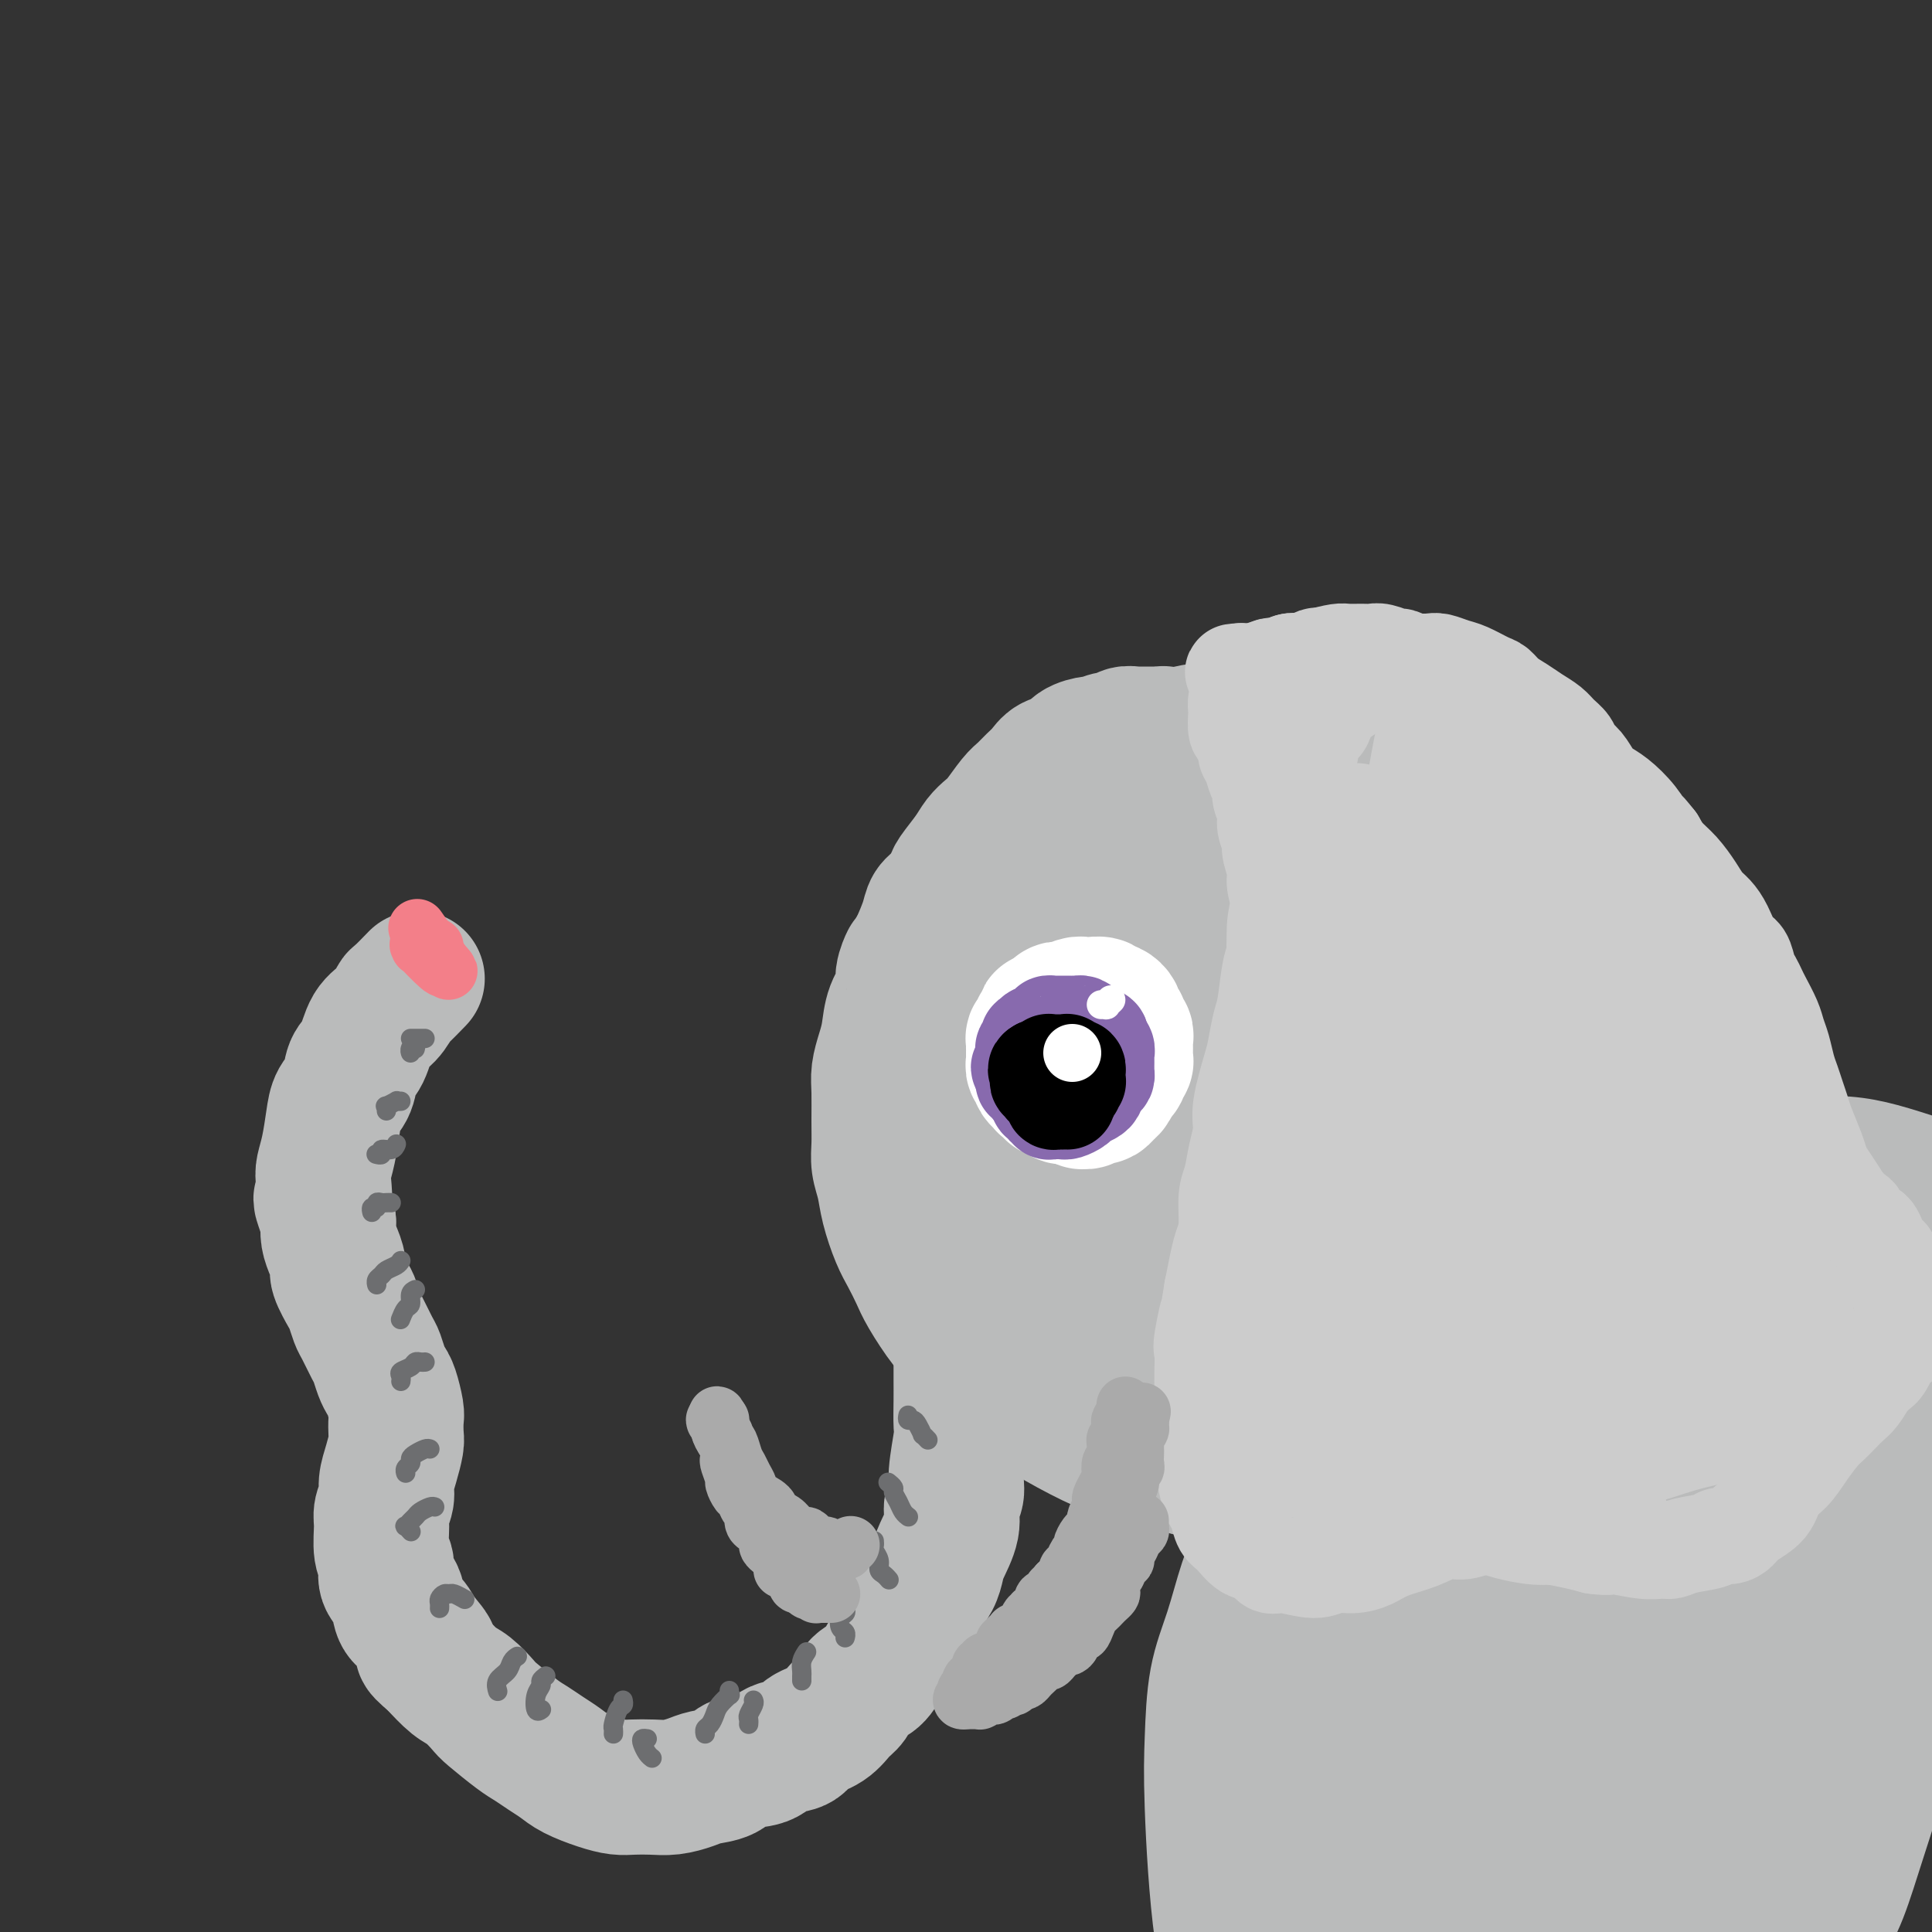 <svg viewBox='0 0 400 400' version='1.1' xmlns='http://www.w3.org/2000/svg' xmlns:xlink='http://www.w3.org/1999/xlink'><rect x="0" y="0" width="400" height="400" fill="#333333" stroke="none"/><g fill='none' stroke='rgb(186,187,187)' stroke-width='28' stroke-linecap='round' stroke-linejoin='round'><path d='M241,153c-0.023,0.113 -0.047,0.227 0,0c0.047,-0.227 0.163,-0.793 0,-1c-0.163,-0.207 -0.606,-0.055 -1,0c-0.394,0.055 -0.739,0.014 -1,0c-0.261,-0.014 -0.437,0.000 -1,0c-0.563,-0.000 -1.515,-0.015 -2,0c-0.485,0.015 -0.505,0.061 -1,0c-0.495,-0.061 -1.464,-0.227 -2,0c-0.536,0.227 -0.637,0.847 -1,1c-0.363,0.153 -0.988,-0.162 -2,0c-1.012,0.162 -2.410,0.802 -3,1c-0.590,0.198 -0.370,-0.046 -1,0c-0.630,0.046 -2.108,0.382 -3,1c-0.892,0.618 -1.198,1.517 -2,2c-0.802,0.483 -2.101,0.550 -3,1c-0.899,0.450 -1.399,1.283 -2,2c-0.601,0.717 -1.301,1.319 -2,2c-0.699,0.681 -1.395,1.442 -2,2c-0.605,0.558 -1.119,0.914 -2,2c-0.881,1.086 -2.127,2.904 -3,4c-0.873,1.096 -1.371,1.472 -2,2c-0.629,0.528 -1.390,1.209 -2,2c-0.610,0.791 -1.071,1.692 -2,3c-0.929,1.308 -2.328,3.023 -3,4c-0.672,0.977 -0.616,1.215 -1,2c-0.384,0.785 -1.206,2.118 -2,3c-0.794,0.882 -1.560,1.314 -2,2c-0.440,0.686 -0.554,1.624 -1,3c-0.446,1.376 -1.223,3.188 -2,5'/><path d='M190,196c-2.396,3.937 -1.885,2.780 -2,3c-0.115,0.220 -0.857,1.818 -1,3c-0.143,1.182 0.312,1.947 0,3c-0.312,1.053 -1.390,2.394 -2,4c-0.610,1.606 -0.752,3.478 -1,5c-0.248,1.522 -0.602,2.693 -1,4c-0.398,1.307 -0.840,2.751 -1,4c-0.160,1.249 -0.040,2.304 0,4c0.040,1.696 -0.001,4.034 0,6c0.001,1.966 0.045,3.562 0,5c-0.045,1.438 -0.178,2.719 0,4c0.178,1.281 0.667,2.562 1,4c0.333,1.438 0.510,3.032 1,5c0.490,1.968 1.293,4.309 2,6c0.707,1.691 1.319,2.731 2,4c0.681,1.269 1.431,2.765 2,4c0.569,1.235 0.956,2.207 2,4c1.044,1.793 2.745,4.408 4,6c1.255,1.592 2.065,2.162 3,3c0.935,0.838 1.995,1.944 3,3c1.005,1.056 1.953,2.064 3,3c1.047,0.936 2.192,1.801 4,3c1.808,1.199 4.278,2.730 6,4c1.722,1.270 2.694,2.277 4,3c1.306,0.723 2.946,1.162 5,2c2.054,0.838 4.524,2.074 6,3c1.476,0.926 1.959,1.541 3,2c1.041,0.459 2.640,0.762 4,1c1.360,0.238 2.482,0.410 4,1c1.518,0.590 3.434,1.597 5,2c1.566,0.403 2.783,0.201 4,0'/><path d='M250,304c6.129,1.926 5.952,1.241 7,1c1.048,-0.241 3.322,-0.038 5,0c1.678,0.038 2.762,-0.087 4,0c1.238,0.087 2.630,0.388 5,0c2.370,-0.388 5.717,-1.466 8,-2c2.283,-0.534 3.502,-0.524 5,-1c1.498,-0.476 3.275,-1.438 5,-2c1.725,-0.562 3.399,-0.724 5,-1c1.601,-0.276 3.129,-0.666 5,-2c1.871,-1.334 4.083,-3.613 6,-5c1.917,-1.387 3.538,-1.882 5,-3c1.462,-1.118 2.765,-2.858 4,-4c1.235,-1.142 2.403,-1.687 4,-3c1.597,-1.313 3.624,-3.394 5,-5c1.376,-1.606 2.102,-2.736 3,-4c0.898,-1.264 1.966,-2.660 3,-4c1.034,-1.340 2.032,-2.623 3,-4c0.968,-1.377 1.907,-2.846 3,-5c1.093,-2.154 2.342,-4.991 3,-7c0.658,-2.009 0.727,-3.191 1,-5c0.273,-1.809 0.751,-4.246 1,-6c0.249,-1.754 0.271,-2.825 0,-5c-0.271,-2.175 -0.833,-5.452 -1,-8c-0.167,-2.548 0.061,-4.366 0,-6c-0.061,-1.634 -0.410,-3.085 -1,-5c-0.590,-1.915 -1.421,-4.293 -2,-6c-0.579,-1.707 -0.907,-2.742 -2,-5c-1.093,-2.258 -2.953,-5.739 -4,-8c-1.047,-2.261 -1.282,-3.301 -2,-5c-0.718,-1.699 -1.919,-4.057 -3,-6c-1.081,-1.943 -2.040,-3.472 -3,-5'/><path d='M322,183c-3.859,-7.873 -5.007,-7.557 -6,-8c-0.993,-0.443 -1.832,-1.645 -3,-3c-1.168,-1.355 -2.665,-2.861 -4,-4c-1.335,-1.139 -2.510,-1.910 -4,-3c-1.490,-1.090 -3.297,-2.500 -5,-4c-1.703,-1.500 -3.304,-3.089 -5,-4c-1.696,-0.911 -3.488,-1.145 -5,-2c-1.512,-0.855 -2.744,-2.331 -4,-3c-1.256,-0.669 -2.537,-0.529 -5,-1c-2.463,-0.471 -6.108,-1.552 -9,-2c-2.892,-0.448 -5.031,-0.265 -7,0c-1.969,0.265 -3.769,0.610 -6,1c-2.231,0.390 -4.892,0.824 -7,1c-2.108,0.176 -3.662,0.092 -7,1c-3.338,0.908 -8.461,2.807 -12,4c-3.539,1.193 -5.496,1.680 -8,3c-2.504,1.320 -5.556,3.475 -8,5c-2.444,1.525 -4.279,2.422 -7,5c-2.721,2.578 -6.329,6.839 -9,10c-2.671,3.161 -4.405,5.223 -6,8c-1.595,2.777 -3.052,6.269 -4,10c-0.948,3.731 -1.388,7.702 -2,11c-0.612,3.298 -1.397,5.923 -1,13c0.397,7.077 1.975,18.606 3,26c1.025,7.394 1.498,10.653 3,15c1.502,4.347 4.032,9.781 6,14c1.968,4.219 3.373,7.222 8,11c4.627,3.778 12.477,8.332 18,11c5.523,2.668 8.718,3.449 13,4c4.282,0.551 9.652,0.872 15,0c5.348,-0.872 10.674,-2.936 16,-5'/><path d='M270,297c7.098,-1.610 9.343,-3.136 15,-8c5.657,-4.864 14.728,-13.068 20,-19c5.272,-5.932 6.747,-9.593 9,-14c2.253,-4.407 5.286,-9.560 7,-14c1.714,-4.440 2.110,-8.167 2,-14c-0.110,-5.833 -0.725,-13.771 -2,-20c-1.275,-6.229 -3.211,-10.747 -5,-15c-1.789,-4.253 -3.433,-8.240 -6,-12c-2.567,-3.760 -6.057,-7.292 -9,-10c-2.943,-2.708 -5.339,-4.593 -11,-6c-5.661,-1.407 -14.587,-2.335 -21,-2c-6.413,0.335 -10.313,1.935 -15,4c-4.687,2.065 -10.160,4.595 -15,7c-4.840,2.405 -9.048,4.683 -14,10c-4.952,5.317 -10.649,13.672 -14,20c-3.351,6.328 -4.356,10.630 -5,16c-0.644,5.370 -0.928,11.808 0,18c0.928,6.192 3.069,12.140 5,17c1.931,4.860 3.653,8.634 9,12c5.347,3.366 14.318,6.324 21,7c6.682,0.676 11.073,-0.928 16,-3c4.927,-2.072 10.389,-4.610 15,-7c4.611,-2.390 8.370,-4.632 12,-10c3.630,-5.368 7.131,-13.864 9,-20c1.869,-6.136 2.108,-9.913 2,-14c-0.108,-4.087 -0.561,-8.484 -2,-13c-1.439,-4.516 -3.863,-9.152 -6,-13c-2.137,-3.848 -3.985,-6.908 -7,-9c-3.015,-2.092 -7.196,-3.217 -11,-4c-3.804,-0.783 -7.230,-1.224 -13,2c-5.770,3.224 -13.885,10.112 -22,17'/><path d='M234,200c-5.912,5.356 -9.691,10.247 -12,19c-2.309,8.753 -3.149,21.368 -2,29c1.149,7.632 4.287,10.280 8,13c3.713,2.720 8.001,5.511 13,6c4.999,0.489 10.707,-1.326 16,-3c5.293,-1.674 10.170,-3.209 16,-8c5.830,-4.791 12.613,-12.839 16,-18c3.387,-5.161 3.377,-7.434 3,-11c-0.377,-3.566 -1.120,-8.426 -2,-12c-0.880,-3.574 -1.895,-5.861 -5,-10c-3.105,-4.139 -8.298,-10.129 -13,-12c-4.702,-1.871 -8.912,0.378 -10,0c-1.088,-0.378 0.944,-3.384 -3,1c-3.944,4.384 -13.866,16.156 -19,24c-5.134,7.844 -5.480,11.759 -5,19c0.480,7.241 1.786,17.808 4,23c2.214,5.192 5.338,5.008 9,5c3.662,-0.008 7.864,0.161 12,-1c4.136,-1.161 8.208,-3.653 13,-8c4.792,-4.347 10.306,-10.548 13,-15c2.694,-4.452 2.570,-7.155 2,-10c-0.570,-2.845 -1.584,-5.832 -3,-9c-1.416,-3.168 -3.234,-6.517 -5,-9c-1.766,-2.483 -3.478,-4.101 -6,-5c-2.522,-0.899 -5.852,-1.078 -9,-1c-3.148,0.078 -6.112,0.413 -10,6c-3.888,5.587 -8.699,16.425 -11,24c-2.301,7.575 -2.091,11.886 -1,17c1.091,5.114 3.063,11.031 6,14c2.937,2.969 6.839,2.991 11,2c4.161,-0.991 8.580,-2.996 13,-5'/><path d='M273,265c4.083,-2.469 7.789,-6.140 11,-10c3.211,-3.860 5.925,-7.907 8,-13c2.075,-5.093 3.511,-11.232 4,-15c0.489,-3.768 0.033,-5.166 -1,-7c-1.033,-1.834 -2.642,-4.104 -4,-5c-1.358,-0.896 -2.465,-0.418 -4,-1c-1.535,-0.582 -3.499,-2.224 -9,3c-5.501,5.224 -14.539,17.315 -19,25c-4.461,7.685 -4.344,10.963 -4,14c0.344,3.037 0.914,5.833 2,8c1.086,2.167 2.687,3.705 8,3c5.313,-0.705 14.339,-3.652 20,-7c5.661,-3.348 7.956,-7.098 11,-11c3.044,-3.902 6.836,-7.957 9,-11c2.164,-3.043 2.699,-5.073 2,-8c-0.699,-2.927 -2.632,-6.752 -4,-9c-1.368,-2.248 -2.171,-2.918 -5,-3c-2.829,-0.082 -7.683,0.423 -9,0c-1.317,-0.423 0.903,-1.773 -3,0c-3.903,1.773 -13.929,6.671 -20,12c-6.071,5.329 -8.188,11.090 -9,14c-0.812,2.910 -0.318,2.968 0,5c0.318,2.032 0.459,6.038 2,10c1.541,3.962 4.480,7.881 9,10c4.520,2.119 10.620,2.438 15,2c4.380,-0.438 7.038,-1.632 10,-3c2.962,-1.368 6.227,-2.908 9,-5c2.773,-2.092 5.052,-4.736 7,-7c1.948,-2.264 3.563,-4.148 5,-8c1.437,-3.852 2.696,-9.672 3,-14c0.304,-4.328 -0.348,-7.164 -1,-10'/><path d='M316,224c-0.321,-4.831 -2.122,-4.909 -3,-6c-0.878,-1.091 -0.833,-3.197 -3,-4c-2.167,-0.803 -6.545,-0.305 -10,1c-3.455,1.305 -5.985,3.418 -9,6c-3.015,2.582 -6.515,5.635 -9,9c-2.485,3.365 -3.957,7.044 -5,10c-1.043,2.956 -1.658,5.190 -1,8c0.658,2.810 2.590,6.198 4,8c1.410,1.802 2.300,2.020 4,2c1.700,-0.020 4.212,-0.276 6,-1c1.788,-0.724 2.852,-1.915 5,-5c2.148,-3.085 5.382,-8.065 7,-12c1.618,-3.935 1.622,-6.827 2,-10c0.378,-3.173 1.129,-6.628 1,-9c-0.129,-2.372 -1.138,-3.662 -2,-5c-0.862,-1.338 -1.576,-2.723 -4,-2c-2.424,0.723 -6.557,3.556 -10,7c-3.443,3.444 -6.196,7.499 -9,13c-2.804,5.501 -5.658,12.447 -8,18c-2.342,5.553 -4.171,9.712 -5,15c-0.829,5.288 -0.659,11.703 0,15c0.659,3.297 1.807,3.475 3,4c1.193,0.525 2.431,1.396 4,1c1.569,-0.396 3.470,-2.059 5,-4c1.530,-1.941 2.688,-4.158 4,-7c1.312,-2.842 2.779,-6.307 3,-9c0.221,-2.693 -0.803,-4.614 -2,-6c-1.197,-1.386 -2.568,-2.238 -4,-3c-1.432,-0.762 -2.924,-1.436 -6,-1c-3.076,0.436 -7.736,1.982 -11,4c-3.264,2.018 -5.132,4.509 -7,7'/><path d='M256,268c-3.870,3.239 -4.544,5.837 -5,9c-0.456,3.163 -0.695,6.892 -1,10c-0.305,3.108 -0.676,5.597 0,8c0.676,2.403 2.397,4.722 5,6c2.603,1.278 6.087,1.515 9,1c2.913,-0.515 5.257,-1.782 7,-3c1.743,-1.218 2.887,-2.386 5,-5c2.113,-2.614 5.196,-6.675 7,-9c1.804,-2.325 2.331,-2.914 3,-4c0.669,-1.086 1.482,-2.670 2,-4c0.518,-1.330 0.741,-2.405 1,-3c0.259,-0.595 0.554,-0.711 1,-1c0.446,-0.289 1.045,-0.752 1,-1c-0.045,-0.248 -0.732,-0.282 -1,0c-0.268,0.282 -0.115,0.880 0,1c0.115,0.120 0.194,-0.237 0,0c-0.194,0.237 -0.659,1.067 -1,2c-0.341,0.933 -0.558,1.969 -1,3c-0.442,1.031 -1.108,2.055 -2,3c-0.892,0.945 -2.009,1.809 -3,3c-0.991,1.191 -1.854,2.710 -3,5c-1.146,2.290 -2.574,5.353 -4,8c-1.426,2.647 -2.851,4.879 -4,7c-1.149,2.121 -2.023,4.131 -3,6c-0.977,1.869 -2.059,3.595 -3,7c-0.941,3.405 -1.741,8.487 -2,12c-0.259,3.513 0.025,5.455 0,8c-0.025,2.545 -0.357,5.692 0,9c0.357,3.308 1.404,6.775 2,10c0.596,3.225 0.742,6.207 2,11c1.258,4.793 3.629,11.396 6,18'/><path d='M274,385c2.317,8.498 3.110,10.243 5,14c1.890,3.757 4.876,9.525 7,14c2.124,4.475 3.385,7.658 5,12c1.615,4.342 3.584,9.844 5,13c1.416,3.156 2.278,3.965 3,5c0.722,1.035 1.305,2.295 2,3c0.695,0.705 1.503,0.854 2,1c0.497,0.146 0.683,0.291 1,0c0.317,-0.291 0.765,-1.016 1,-2c0.235,-0.984 0.255,-2.226 0,-4c-0.255,-1.774 -0.787,-4.078 -1,-5c-0.213,-0.922 -0.106,-0.461 0,0'/><path d='M311,268c-0.050,-0.385 -0.101,-0.771 0,-1c0.101,-0.229 0.353,-0.302 1,-1c0.647,-0.698 1.688,-2.021 3,-3c1.312,-0.979 2.895,-1.613 5,-3c2.105,-1.387 4.732,-3.527 7,-5c2.268,-1.473 4.177,-2.281 9,-4c4.823,-1.719 12.558,-4.350 18,-6c5.442,-1.650 8.589,-2.320 13,-3c4.411,-0.680 10.086,-1.370 15,-1c4.914,0.370 9.066,1.801 16,4c6.934,2.199 16.649,5.164 23,8c6.351,2.836 9.338,5.541 12,8c2.662,2.459 5.001,4.673 7,7c1.999,2.327 3.660,4.767 5,7c1.340,2.233 2.359,4.258 3,6c0.641,1.742 0.903,3.200 1,4c0.097,0.800 0.028,0.943 0,1c-0.028,0.057 -0.014,0.029 0,0'/><path d='M276,301c0.176,-0.094 0.352,-0.188 0,0c-0.352,0.188 -1.233,0.656 -2,1c-0.767,0.344 -1.419,0.562 -2,1c-0.581,0.438 -1.089,1.095 -2,2c-0.911,0.905 -2.224,2.059 -3,3c-0.776,0.941 -1.013,1.670 -2,4c-0.987,2.330 -2.723,6.262 -4,9c-1.277,2.738 -2.095,4.284 -3,7c-0.905,2.716 -1.899,6.603 -3,10c-1.101,3.397 -2.310,6.303 -3,10c-0.690,3.697 -0.860,8.186 -1,12c-0.140,3.814 -0.251,6.953 0,14c0.251,7.047 0.864,18.001 2,26c1.136,7.999 2.796,13.043 4,18c1.204,4.957 1.952,9.826 5,16c3.048,6.174 8.397,13.654 12,18c3.603,4.346 5.461,5.557 8,7c2.539,1.443 5.761,3.119 8,4c2.239,0.881 3.497,0.966 4,1c0.503,0.034 0.252,0.017 0,0'/><path d='M287,310c-0.331,-0.283 -0.662,-0.566 -1,-1c-0.338,-0.434 -0.681,-1.019 -1,-1c-0.319,0.019 -0.612,0.642 -1,2c-0.388,1.358 -0.869,3.451 -1,7c-0.131,3.549 0.088,8.555 1,15c0.912,6.445 2.516,14.328 4,23c1.484,8.672 2.846,18.131 4,26c1.154,7.869 2.099,14.147 3,20c0.901,5.853 1.760,11.282 2,13c0.240,1.718 -0.137,-0.274 0,-2c0.137,-1.726 0.787,-3.185 0,-12c-0.787,-8.815 -3.011,-24.986 -5,-37c-1.989,-12.014 -3.744,-19.870 -5,-28c-1.256,-8.130 -2.015,-16.533 -2,-22c0.015,-5.467 0.803,-7.999 1,-10c0.197,-2.001 -0.196,-3.471 0,-1c0.196,2.471 0.983,8.884 2,16c1.017,7.116 2.265,14.934 4,24c1.735,9.066 3.959,19.382 6,28c2.041,8.618 3.900,15.540 6,21c2.100,5.460 4.439,9.457 6,11c1.561,1.543 2.342,0.632 3,-2c0.658,-2.632 1.192,-6.986 1,-13c-0.192,-6.014 -1.111,-13.688 -2,-23c-0.889,-9.312 -1.747,-20.262 -3,-30c-1.253,-9.738 -2.900,-18.263 -3,-27c-0.100,-8.737 1.346,-17.686 2,-22c0.654,-4.314 0.515,-3.991 1,-3c0.485,0.991 1.592,2.651 3,6c1.408,3.349 3.117,8.385 7,20c3.883,11.615 9.942,29.807 16,48'/><path d='M335,356c5.439,16.832 6.036,21.912 7,27c0.964,5.088 2.294,10.184 3,13c0.706,2.816 0.790,3.351 1,4c0.210,0.649 0.548,1.413 0,-4c-0.548,-5.413 -1.983,-17.003 -4,-27c-2.017,-9.997 -4.616,-18.402 -7,-28c-2.384,-9.598 -4.554,-20.391 -6,-29c-1.446,-8.609 -2.168,-15.036 -3,-21c-0.832,-5.964 -1.775,-11.467 -2,-13c-0.225,-1.533 0.268,0.905 0,0c-0.268,-0.905 -1.298,-5.151 0,3c1.298,8.151 4.924,28.699 7,43c2.076,14.301 2.601,22.356 4,33c1.399,10.644 3.672,23.878 5,30c1.328,6.122 1.709,5.133 2,6c0.291,0.867 0.490,3.589 1,1c0.510,-2.589 1.331,-10.490 1,-19c-0.331,-8.510 -1.814,-17.628 -3,-28c-1.186,-10.372 -2.075,-21.996 -3,-33c-0.925,-11.004 -1.885,-21.386 -2,-29c-0.115,-7.614 0.615,-12.460 1,-16c0.385,-3.540 0.426,-5.773 1,-6c0.574,-0.227 1.681,1.554 3,5c1.319,3.446 2.851,8.557 5,16c2.149,7.443 4.914,17.218 7,26c2.086,8.782 3.494,16.572 5,23c1.506,6.428 3.111,11.496 4,14c0.889,2.504 1.063,2.444 1,1c-0.063,-1.444 -0.363,-4.273 -1,-9c-0.637,-4.727 -1.611,-11.350 -3,-19c-1.389,-7.650 -3.195,-16.325 -5,-25'/><path d='M354,295c-2.547,-15.227 -4.916,-27.293 -6,-33c-1.084,-5.707 -0.884,-5.055 -1,-6c-0.116,-0.945 -0.547,-3.485 -1,-6c-0.453,-2.515 -0.929,-5.003 0,0c0.929,5.003 3.264,17.496 5,27c1.736,9.504 2.872,16.019 5,23c2.128,6.981 5.246,14.429 8,20c2.754,5.571 5.142,9.266 7,12c1.858,2.734 3.185,4.506 5,5c1.815,0.494 4.119,-0.289 5,-2c0.881,-1.711 0.338,-4.349 0,-9c-0.338,-4.651 -0.470,-11.315 -1,-18c-0.530,-6.685 -1.457,-13.392 -2,-21c-0.543,-7.608 -0.701,-16.119 -1,-21c-0.299,-4.881 -0.737,-6.133 -1,-7c-0.263,-0.867 -0.351,-1.347 0,-1c0.351,0.347 1.139,1.523 2,4c0.861,2.477 1.793,6.256 4,13c2.207,6.744 5.689,16.455 8,22c2.311,5.545 3.453,6.925 5,8c1.547,1.075 3.500,1.844 5,2c1.500,0.156 2.548,-0.302 4,-3c1.452,-2.698 3.307,-7.637 4,-12c0.693,-4.363 0.225,-8.150 -1,-12c-1.225,-3.850 -3.206,-7.763 -5,-11c-1.794,-3.237 -3.402,-5.796 -6,-8c-2.598,-2.204 -6.185,-4.052 -9,-4c-2.815,0.052 -4.858,2.004 -7,5c-2.142,2.996 -4.384,7.037 -6,12c-1.616,4.963 -2.604,10.846 -3,17c-0.396,6.154 -0.198,12.577 0,19'/><path d='M371,310c0.610,9.340 3.635,14.690 6,18c2.365,3.310 4.069,4.580 6,5c1.931,0.420 4.088,-0.008 6,-1c1.912,-0.992 3.580,-2.546 5,-5c1.420,-2.454 2.591,-5.807 3,-12c0.409,-6.193 0.055,-15.227 0,-20c-0.055,-4.773 0.190,-5.287 0,-6c-0.190,-0.713 -0.814,-1.627 -1,-2c-0.186,-0.373 0.068,-0.205 0,5c-0.068,5.205 -0.457,15.447 -1,24c-0.543,8.553 -1.238,15.417 -2,23c-0.762,7.583 -1.590,15.886 -3,23c-1.410,7.114 -3.401,13.039 -5,18c-1.599,4.961 -2.807,8.959 -4,12c-1.193,3.041 -2.371,5.124 -3,5c-0.629,-0.124 -0.708,-2.454 -1,-5c-0.292,-2.546 -0.796,-5.309 -2,-11c-1.204,-5.691 -3.108,-14.311 -4,-20c-0.892,-5.689 -0.771,-8.449 -1,-11c-0.229,-2.551 -0.808,-4.895 -1,-6c-0.192,-1.105 0.003,-0.971 0,0c-0.003,0.971 -0.202,2.778 0,6c0.202,3.222 0.806,7.860 2,14c1.194,6.140 2.976,13.784 4,18c1.024,4.216 1.288,5.005 2,5c0.712,-0.005 1.872,-0.803 3,-2c1.128,-1.197 2.225,-2.793 4,-8c1.775,-5.207 4.228,-14.025 5,-20c0.772,-5.975 -0.138,-9.109 -1,-12c-0.862,-2.891 -1.675,-5.540 -3,-7c-1.325,-1.460 -3.163,-1.730 -5,-2'/><path d='M380,336c-1.815,-1.567 -2.354,-0.983 -5,4c-2.646,4.983 -7.399,14.366 -10,22c-2.601,7.634 -3.050,13.520 -4,19c-0.950,5.480 -2.400,10.555 -3,14c-0.600,3.445 -0.348,5.259 1,5c1.348,-0.259 3.794,-2.591 6,-6c2.206,-3.409 4.174,-7.893 6,-13c1.826,-5.107 3.510,-10.835 5,-16c1.490,-5.165 2.786,-9.768 4,-13c1.214,-3.232 2.344,-5.093 2,-6c-0.344,-0.907 -2.164,-0.858 -4,1c-1.836,1.858 -3.690,5.527 -6,10c-2.310,4.473 -5.077,9.752 -7,15c-1.923,5.248 -3.004,10.465 -4,15c-0.996,4.535 -1.908,8.389 -2,10c-0.092,1.611 0.635,0.978 1,1c0.365,0.022 0.369,0.699 1,0c0.631,-0.699 1.889,-2.776 3,-4c1.111,-1.224 2.075,-1.597 2,-2c-0.075,-0.403 -1.190,-0.836 -2,-1c-0.810,-0.164 -1.316,-0.059 -3,0c-1.684,0.059 -4.547,0.070 -7,0c-2.453,-0.070 -4.497,-0.222 -10,0c-5.503,0.222 -14.464,0.819 -21,1c-6.536,0.181 -10.645,-0.053 -15,0c-4.355,0.053 -8.956,0.392 -12,1c-3.044,0.608 -4.531,1.483 -6,2c-1.469,0.517 -2.919,0.675 -2,1c0.919,0.325 4.209,0.818 7,1c2.791,0.182 5.083,0.052 8,0c2.917,-0.052 6.458,-0.026 10,0'/><path d='M313,397c4.975,-0.112 5.913,-1.393 10,-2c4.087,-0.607 11.323,-0.539 16,-1c4.677,-0.461 6.796,-1.450 9,-2c2.204,-0.550 4.495,-0.662 6,-1c1.505,-0.338 2.224,-0.902 3,-1c0.776,-0.098 1.607,0.271 1,0c-0.607,-0.271 -2.654,-1.182 -5,-2c-2.346,-0.818 -4.992,-1.544 -6,-2c-1.008,-0.456 -0.377,-0.643 -3,0c-2.623,0.643 -8.499,2.115 -12,5c-3.501,2.885 -4.627,7.184 -5,10c-0.373,2.816 0.008,4.149 1,5c0.992,0.851 2.594,1.219 5,1c2.406,-0.219 5.614,-1.025 8,-2c2.386,-0.975 3.948,-2.118 7,-4c3.052,-1.882 7.593,-4.504 10,-6c2.407,-1.496 2.680,-1.865 3,-2c0.320,-0.135 0.688,-0.036 1,0c0.312,0.036 0.568,0.010 0,1c-0.568,0.990 -1.961,2.997 -3,4c-1.039,1.003 -1.726,1.001 -2,1c-0.274,-0.001 -0.137,-0.000 0,0'/><path d='M216,222c-0.325,0.442 -0.649,0.884 -1,1c-0.351,0.116 -0.727,-0.093 -1,0c-0.273,0.093 -0.442,0.487 -1,1c-0.558,0.513 -1.505,1.144 -2,2c-0.495,0.856 -0.538,1.936 -1,3c-0.462,1.064 -1.342,2.112 -2,3c-0.658,0.888 -1.095,1.616 -2,3c-0.905,1.384 -2.280,3.424 -3,5c-0.720,1.576 -0.785,2.687 -1,4c-0.215,1.313 -0.579,2.828 -1,4c-0.421,1.172 -0.897,2.000 -1,3c-0.103,1.000 0.169,2.173 0,4c-0.169,1.827 -0.777,4.308 -1,6c-0.223,1.692 -0.060,2.595 0,4c0.060,1.405 0.016,3.311 0,5c-0.016,1.689 -0.005,3.160 0,5c0.005,1.840 0.002,4.050 0,6c-0.002,1.950 -0.005,3.642 0,5c0.005,1.358 0.016,2.383 0,4c-0.016,1.617 -0.061,3.825 0,5c0.061,1.175 0.228,1.317 0,3c-0.228,1.683 -0.852,4.909 -1,7c-0.148,2.091 0.182,3.049 0,4c-0.182,0.951 -0.874,1.896 -1,3c-0.126,1.104 0.313,2.369 0,4c-0.313,1.631 -1.378,3.629 -2,5c-0.622,1.371 -0.799,2.116 -1,3c-0.201,0.884 -0.425,1.907 -1,3c-0.575,1.093 -1.501,2.256 -2,3c-0.499,0.744 -0.571,1.070 -1,2c-0.429,0.930 -1.214,2.465 -2,4'/><path d='M188,336c-1.679,4.772 -0.876,3.203 -1,3c-0.124,-0.203 -1.174,0.961 -2,2c-0.826,1.039 -1.428,1.954 -2,3c-0.572,1.046 -1.113,2.223 -2,3c-0.887,0.777 -2.118,1.152 -3,2c-0.882,0.848 -1.413,2.168 -2,3c-0.587,0.832 -1.228,1.178 -2,2c-0.772,0.822 -1.674,2.122 -3,3c-1.326,0.878 -3.076,1.333 -4,2c-0.924,0.667 -1.022,1.544 -2,2c-0.978,0.456 -2.835,0.489 -4,1c-1.165,0.511 -1.637,1.499 -3,2c-1.363,0.501 -3.617,0.516 -5,1c-1.383,0.484 -1.895,1.436 -3,2c-1.105,0.564 -2.803,0.739 -4,1c-1.197,0.261 -1.895,0.606 -3,1c-1.105,0.394 -2.618,0.835 -4,1c-1.382,0.165 -2.632,0.052 -4,0c-1.368,-0.052 -2.855,-0.044 -4,0c-1.145,0.044 -1.948,0.125 -3,0c-1.052,-0.125 -2.354,-0.457 -4,-1c-1.646,-0.543 -3.635,-1.298 -5,-2c-1.365,-0.702 -2.106,-1.351 -3,-2c-0.894,-0.649 -1.939,-1.299 -3,-2c-1.061,-0.701 -2.136,-1.452 -3,-2c-0.864,-0.548 -1.518,-0.894 -3,-2c-1.482,-1.106 -3.792,-2.973 -5,-4c-1.208,-1.027 -1.313,-1.213 -2,-2c-0.687,-0.787 -1.954,-2.173 -3,-3c-1.046,-0.827 -1.870,-1.093 -3,-2c-1.130,-0.907 -2.565,-2.453 -4,-4'/><path d='M90,344c-4.616,-3.873 -1.655,-2.056 -1,-2c0.655,0.056 -0.995,-1.650 -2,-3c-1.005,-1.350 -1.364,-2.343 -2,-3c-0.636,-0.657 -1.547,-0.978 -2,-2c-0.453,-1.022 -0.447,-2.746 -1,-4c-0.553,-1.254 -1.666,-2.040 -2,-3c-0.334,-0.960 0.111,-2.095 0,-3c-0.111,-0.905 -0.777,-1.582 -1,-3c-0.223,-1.418 -0.005,-3.579 0,-5c0.005,-1.421 -0.205,-2.104 0,-3c0.205,-0.896 0.826,-2.007 1,-3c0.174,-0.993 -0.097,-1.870 0,-3c0.097,-1.130 0.563,-2.513 1,-4c0.437,-1.487 0.846,-3.077 1,-4c0.154,-0.923 0.052,-1.178 0,-2c-0.052,-0.822 -0.055,-2.211 0,-3c0.055,-0.789 0.169,-0.978 0,-2c-0.169,-1.022 -0.622,-2.876 -1,-4c-0.378,-1.124 -0.683,-1.516 -1,-2c-0.317,-0.484 -0.648,-1.059 -1,-2c-0.352,-0.941 -0.725,-2.248 -1,-3c-0.275,-0.752 -0.454,-0.948 -1,-2c-0.546,-1.052 -1.461,-2.961 -2,-4c-0.539,-1.039 -0.704,-1.208 -1,-2c-0.296,-0.792 -0.723,-2.207 -1,-3c-0.277,-0.793 -0.404,-0.964 -1,-2c-0.596,-1.036 -1.663,-2.938 -2,-4c-0.337,-1.062 0.054,-1.285 0,-2c-0.054,-0.715 -0.553,-1.923 -1,-3c-0.447,-1.077 -0.842,-2.022 -1,-3c-0.158,-0.978 -0.079,-1.989 0,-3'/><path d='M68,253c-2.396,-7.043 -1.385,-4.151 -1,-4c0.385,0.151 0.143,-2.438 0,-4c-0.143,-1.562 -0.189,-2.097 0,-3c0.189,-0.903 0.613,-2.175 1,-4c0.387,-1.825 0.737,-4.205 1,-6c0.263,-1.795 0.440,-3.005 1,-4c0.560,-0.995 1.504,-1.774 2,-3c0.496,-1.226 0.543,-2.900 1,-4c0.457,-1.100 1.325,-1.626 2,-3c0.675,-1.374 1.159,-3.595 2,-5c0.841,-1.405 2.040,-1.995 3,-3c0.960,-1.005 1.680,-2.424 2,-3c0.320,-0.576 0.240,-0.309 1,-1c0.760,-0.691 2.360,-2.340 3,-3c0.640,-0.660 0.320,-0.330 0,0'/></g>
<g fill='none' stroke='rgb(204,204,204)' stroke-width='20' stroke-linecap='round' stroke-linejoin='round'><path d='M271,145c-0.032,-0.066 -0.064,-0.132 0,0c0.064,0.132 0.223,0.462 0,1c-0.223,0.538 -0.829,1.285 -1,2c-0.171,0.715 0.094,1.398 0,2c-0.094,0.602 -0.547,1.122 -1,2c-0.453,0.878 -0.905,2.115 -1,3c-0.095,0.885 0.167,1.419 0,3c-0.167,1.581 -0.762,4.209 -1,6c-0.238,1.791 -0.119,2.746 0,4c0.119,1.254 0.238,2.805 0,4c-0.238,1.195 -0.834,2.032 -1,4c-0.166,1.968 0.096,5.068 0,7c-0.096,1.932 -0.551,2.695 -1,4c-0.449,1.305 -0.894,3.151 -1,5c-0.106,1.849 0.126,3.699 0,5c-0.126,1.301 -0.610,2.052 -1,4c-0.390,1.948 -0.687,5.094 -1,7c-0.313,1.906 -0.643,2.571 -1,4c-0.357,1.429 -0.740,3.623 -1,5c-0.260,1.377 -0.398,1.936 -1,4c-0.602,2.064 -1.668,5.631 -2,8c-0.332,2.369 0.069,3.540 0,5c-0.069,1.460 -0.610,3.208 -1,5c-0.390,1.792 -0.629,3.626 -1,5c-0.371,1.374 -0.873,2.288 -1,4c-0.127,1.712 0.121,4.222 0,6c-0.121,1.778 -0.609,2.825 -1,4c-0.391,1.175 -0.683,2.479 -1,4c-0.317,1.521 -0.658,3.261 -1,5'/><path d='M251,267c-3.260,20.024 -1.409,9.084 -1,6c0.409,-3.084 -0.622,1.688 -1,4c-0.378,2.312 -0.101,2.166 0,3c0.101,0.834 0.027,2.650 0,4c-0.027,1.350 -0.008,2.236 0,4c0.008,1.764 0.005,4.408 0,6c-0.005,1.592 -0.013,2.131 0,3c0.013,0.869 0.045,2.066 0,3c-0.045,0.934 -0.167,1.605 0,3c0.167,1.395 0.624,3.513 1,5c0.376,1.487 0.670,2.343 1,3c0.330,0.657 0.697,1.116 1,2c0.303,0.884 0.542,2.192 1,3c0.458,0.808 1.134,1.115 2,2c0.866,0.885 1.922,2.347 3,3c1.078,0.653 2.178,0.497 3,1c0.822,0.503 1.367,1.666 2,2c0.633,0.334 1.355,-0.161 3,0c1.645,0.161 4.212,0.979 6,1c1.788,0.021 2.795,-0.756 4,-1c1.205,-0.244 2.608,0.046 4,0c1.392,-0.046 2.773,-0.428 4,-1c1.227,-0.572 2.298,-1.335 4,-2c1.702,-0.665 4.034,-1.233 6,-2c1.966,-0.767 3.567,-1.733 5,-2c1.433,-0.267 2.697,0.166 4,0c1.303,-0.166 2.645,-0.931 5,-1c2.355,-0.069 5.724,0.559 8,1c2.276,0.441 3.459,0.696 5,1c1.541,0.304 3.440,0.658 5,1c1.560,0.342 2.780,0.671 4,1'/><path d='M330,320c4.004,0.557 3.013,-0.050 4,0c0.987,0.050 3.952,0.757 6,1c2.048,0.243 3.178,0.023 4,0c0.822,-0.023 1.336,0.152 2,0c0.664,-0.152 1.477,-0.632 3,-1c1.523,-0.368 3.757,-0.626 5,-1c1.243,-0.374 1.496,-0.865 2,-1c0.504,-0.135 1.261,0.084 2,0c0.739,-0.084 1.461,-0.472 2,-1c0.539,-0.528 0.896,-1.197 2,-2c1.104,-0.803 2.957,-1.742 4,-3c1.043,-1.258 1.276,-2.837 2,-4c0.724,-1.163 1.937,-1.911 3,-3c1.063,-1.089 1.975,-2.518 3,-4c1.025,-1.482 2.161,-3.015 3,-4c0.839,-0.985 1.379,-1.422 2,-2c0.621,-0.578 1.322,-1.296 2,-2c0.678,-0.704 1.333,-1.392 2,-2c0.667,-0.608 1.345,-1.135 2,-2c0.655,-0.865 1.288,-2.067 2,-3c0.712,-0.933 1.505,-1.597 2,-2c0.495,-0.403 0.693,-0.543 1,-1c0.307,-0.457 0.723,-1.229 1,-2c0.277,-0.771 0.415,-1.541 1,-2c0.585,-0.459 1.618,-0.606 2,-1c0.382,-0.394 0.113,-1.035 0,-2c-0.113,-0.965 -0.069,-2.253 0,-3c0.069,-0.747 0.163,-0.953 0,-2c-0.163,-1.047 -0.582,-2.936 -1,-4c-0.418,-1.064 -0.834,-1.304 -1,-2c-0.166,-0.696 -0.083,-1.848 0,-3'/><path d='M392,262c-0.670,-2.920 -1.344,-2.221 -2,-3c-0.656,-0.779 -1.292,-3.037 -2,-4c-0.708,-0.963 -1.488,-0.631 -2,-1c-0.512,-0.369 -0.757,-1.440 -1,-2c-0.243,-0.560 -0.485,-0.611 -1,-1c-0.515,-0.389 -1.303,-1.116 -2,-2c-0.697,-0.884 -1.304,-1.924 -2,-3c-0.696,-1.076 -1.482,-2.188 -2,-3c-0.518,-0.812 -0.769,-1.323 -1,-2c-0.231,-0.677 -0.443,-1.522 -1,-3c-0.557,-1.478 -1.459,-3.591 -2,-5c-0.541,-1.409 -0.722,-2.113 -1,-3c-0.278,-0.887 -0.652,-1.956 -1,-3c-0.348,-1.044 -0.670,-2.063 -1,-3c-0.330,-0.937 -0.670,-1.792 -1,-3c-0.330,-1.208 -0.652,-2.771 -1,-4c-0.348,-1.229 -0.723,-2.125 -1,-3c-0.277,-0.875 -0.456,-1.728 -1,-3c-0.544,-1.272 -1.454,-2.964 -2,-4c-0.546,-1.036 -0.726,-1.416 -1,-2c-0.274,-0.584 -0.640,-1.370 -1,-2c-0.360,-0.630 -0.715,-1.103 -1,-2c-0.285,-0.897 -0.499,-2.218 -1,-3c-0.501,-0.782 -1.288,-1.027 -2,-2c-0.712,-0.973 -1.348,-2.676 -2,-4c-0.652,-1.324 -1.319,-2.269 -2,-3c-0.681,-0.731 -1.376,-1.248 -2,-2c-0.624,-0.752 -1.178,-1.738 -2,-3c-0.822,-1.262 -1.914,-2.801 -3,-4c-1.086,-1.199 -2.168,-2.057 -3,-3c-0.832,-0.943 -1.416,-1.972 -2,-3'/><path d='M343,174c-3.170,-4.042 -2.095,-2.146 -2,-2c0.095,0.146 -0.789,-1.459 -2,-3c-1.211,-1.541 -2.748,-3.018 -4,-4c-1.252,-0.982 -2.218,-1.471 -3,-2c-0.782,-0.529 -1.378,-1.100 -2,-2c-0.622,-0.900 -1.268,-2.128 -2,-3c-0.732,-0.872 -1.550,-1.388 -2,-2c-0.450,-0.612 -0.532,-1.319 -1,-2c-0.468,-0.681 -1.322,-1.337 -2,-2c-0.678,-0.663 -1.179,-1.333 -2,-2c-0.821,-0.667 -1.961,-1.329 -3,-2c-1.039,-0.671 -1.976,-1.349 -3,-2c-1.024,-0.651 -2.136,-1.273 -3,-2c-0.864,-0.727 -1.481,-1.557 -2,-2c-0.519,-0.443 -0.939,-0.497 -2,-1c-1.061,-0.503 -2.761,-1.455 -4,-2c-1.239,-0.545 -2.016,-0.683 -3,-1c-0.984,-0.317 -2.175,-0.814 -3,-1c-0.825,-0.186 -1.285,-0.060 -2,0c-0.715,0.060 -1.685,0.056 -3,0c-1.315,-0.056 -2.974,-0.163 -4,0c-1.026,0.163 -1.419,0.596 -2,1c-0.581,0.404 -1.350,0.778 -2,1c-0.650,0.222 -1.181,0.290 -2,1c-0.819,0.710 -1.925,2.060 -3,3c-1.075,0.940 -2.119,1.469 -3,2c-0.881,0.531 -1.601,1.065 -2,2c-0.399,0.935 -0.478,2.271 -1,3c-0.522,0.729 -1.487,0.850 -2,2c-0.513,1.150 -0.575,3.329 -1,5c-0.425,1.671 -1.212,2.836 -2,4'/><path d='M269,161c-1.344,3.144 -0.703,3.003 -1,4c-0.297,0.997 -1.534,3.132 -2,5c-0.466,1.868 -0.163,3.467 0,5c0.163,1.533 0.187,2.998 0,5c-0.187,2.002 -0.586,4.540 -1,7c-0.414,2.460 -0.843,4.842 -1,7c-0.157,2.158 -0.042,4.091 0,8c0.042,3.909 0.011,9.795 0,14c-0.011,4.205 -0.002,6.728 0,10c0.002,3.272 -0.004,7.294 0,11c0.004,3.706 0.019,7.096 0,13c-0.019,5.904 -0.071,14.324 0,20c0.071,5.676 0.266,8.610 0,12c-0.266,3.390 -0.992,7.237 -1,10c-0.008,2.763 0.704,4.442 1,6c0.296,1.558 0.178,2.994 0,4c-0.178,1.006 -0.416,1.582 0,2c0.416,0.418 1.487,0.677 2,0c0.513,-0.677 0.469,-2.289 1,-4c0.531,-1.711 1.636,-3.519 3,-7c1.364,-3.481 2.985,-8.634 4,-13c1.015,-4.366 1.423,-7.946 2,-12c0.577,-4.054 1.324,-8.582 2,-14c0.676,-5.418 1.280,-11.726 2,-17c0.720,-5.274 1.554,-9.514 3,-16c1.446,-6.486 3.502,-15.219 5,-21c1.498,-5.781 2.437,-8.610 3,-12c0.563,-3.390 0.749,-7.342 1,-10c0.251,-2.658 0.568,-4.023 1,-6c0.432,-1.977 0.981,-4.565 1,-6c0.019,-1.435 -0.490,-1.718 -1,-2'/><path d='M293,164c2.937,-18.409 0.778,-6.432 0,-2c-0.778,4.432 -0.175,1.321 0,0c0.175,-1.321 -0.077,-0.850 0,0c0.077,0.850 0.482,2.078 1,4c0.518,1.922 1.149,4.538 2,8c0.851,3.462 1.920,7.770 4,14c2.080,6.230 5.169,14.381 7,19c1.831,4.619 2.404,5.704 4,10c1.596,4.296 4.216,11.801 7,21c2.784,9.199 5.734,20.090 7,25c1.266,4.910 0.849,3.838 1,4c0.151,0.162 0.871,1.556 1,1c0.129,-0.556 -0.333,-3.064 -1,-6c-0.667,-2.936 -1.539,-6.301 -3,-11c-1.461,-4.699 -3.512,-10.732 -5,-17c-1.488,-6.268 -2.415,-12.771 -4,-22c-1.585,-9.229 -3.830,-21.183 -5,-28c-1.170,-6.817 -1.266,-8.498 -2,-11c-0.734,-2.502 -2.107,-5.824 -3,-8c-0.893,-2.176 -1.306,-3.207 -2,-4c-0.694,-0.793 -1.670,-1.348 -3,-2c-1.330,-0.652 -3.015,-1.403 -4,-1c-0.985,0.403 -1.270,1.959 -2,4c-0.730,2.041 -1.904,4.569 -3,7c-1.096,2.431 -2.112,4.767 -4,12c-1.888,7.233 -4.646,19.364 -7,30c-2.354,10.636 -4.302,19.778 -5,23c-0.698,3.222 -0.146,0.523 -1,4c-0.854,3.477 -3.115,13.128 -4,17c-0.885,3.872 -0.396,1.963 0,0c0.396,-1.963 0.698,-3.982 1,-6'/><path d='M270,249c0.903,-5.210 2.659,-15.236 4,-23c1.341,-7.764 2.267,-13.266 3,-19c0.733,-5.734 1.272,-11.698 2,-18c0.728,-6.302 1.644,-12.940 2,-16c0.356,-3.060 0.153,-2.540 0,-3c-0.153,-0.460 -0.255,-1.900 0,-2c0.255,-0.100 0.866,1.141 1,2c0.134,0.859 -0.209,1.335 1,6c1.209,4.665 3.971,13.520 6,20c2.029,6.480 3.325,10.584 5,14c1.675,3.416 3.729,6.145 5,8c1.271,1.855 1.761,2.836 3,3c1.239,0.164 3.229,-0.491 4,-2c0.771,-1.509 0.322,-3.874 0,-7c-0.322,-3.126 -0.518,-7.013 -1,-12c-0.482,-4.987 -1.251,-11.074 -2,-17c-0.749,-5.926 -1.478,-11.691 -2,-18c-0.522,-6.309 -0.836,-13.160 -1,-17c-0.164,-3.840 -0.179,-4.668 0,-5c0.179,-0.332 0.551,-0.168 1,0c0.449,0.168 0.973,0.340 3,4c2.027,3.660 5.557,10.807 9,17c3.443,6.193 6.801,11.432 10,17c3.199,5.568 6.241,11.465 9,16c2.759,4.535 5.235,7.708 7,10c1.765,2.292 2.818,3.705 4,5c1.182,1.295 2.494,2.474 3,3c0.506,0.526 0.208,0.399 0,0c-0.208,-0.399 -0.325,-1.069 -1,-2c-0.675,-0.931 -1.907,-2.123 -4,-6c-2.093,-3.877 -5.046,-10.438 -8,-17'/><path d='M333,190c-2.154,-4.126 -1.040,-1.941 -1,-3c0.040,-1.059 -0.996,-5.363 -2,-9c-1.004,-3.637 -1.978,-6.607 -2,-8c-0.022,-1.393 0.908,-1.207 3,2c2.092,3.207 5.347,9.436 8,15c2.653,5.564 4.703,10.462 7,16c2.297,5.538 4.840,11.716 7,17c2.160,5.284 3.938,9.675 6,15c2.062,5.325 4.409,11.585 6,15c1.591,3.415 2.427,3.986 3,5c0.573,1.014 0.884,2.469 1,3c0.116,0.531 0.038,0.136 0,0c-0.038,-0.136 -0.036,-0.012 -1,-2c-0.964,-1.988 -2.892,-6.087 -4,-9c-1.108,-2.913 -1.394,-4.642 -2,-6c-0.606,-1.358 -1.533,-2.347 -2,-3c-0.467,-0.653 -0.476,-0.971 -2,-1c-1.524,-0.029 -4.565,0.231 -7,1c-2.435,0.769 -4.264,2.047 -7,4c-2.736,1.953 -6.379,4.581 -11,8c-4.621,3.419 -10.219,7.630 -15,12c-4.781,4.370 -8.744,8.901 -13,13c-4.256,4.099 -8.805,7.768 -11,9c-2.195,1.232 -2.035,0.026 -2,0c0.035,-0.026 -0.055,1.126 0,-2c0.055,-3.126 0.254,-10.530 1,-16c0.746,-5.470 2.040,-9.007 3,-15c0.960,-5.993 1.587,-14.441 2,-19c0.413,-4.559 0.611,-5.227 1,-6c0.389,-0.773 0.968,-1.649 1,-1c0.032,0.649 -0.484,2.825 -1,5'/><path d='M299,230c-0.278,3.550 -0.974,10.424 -2,20c-1.026,9.576 -2.383,21.854 -4,31c-1.617,9.146 -3.493,15.161 -5,20c-1.507,4.839 -2.644,8.503 -3,11c-0.356,2.497 0.068,3.825 1,3c0.932,-0.825 2.373,-3.805 4,-8c1.627,-4.195 3.441,-9.605 5,-15c1.559,-5.395 2.864,-10.775 4,-16c1.136,-5.225 2.104,-10.295 3,-15c0.896,-4.705 1.718,-9.043 2,-11c0.282,-1.957 0.022,-1.531 -1,-1c-1.022,0.531 -2.806,1.169 -4,4c-1.194,2.831 -1.796,7.857 -3,13c-1.204,5.143 -3.008,10.405 -4,16c-0.992,5.595 -1.173,11.523 -1,14c0.173,2.477 0.698,1.503 2,0c1.302,-1.503 3.381,-3.535 6,-7c2.619,-3.465 5.778,-8.362 8,-13c2.222,-4.638 3.505,-9.018 6,-16c2.495,-6.982 6.201,-16.567 8,-22c1.799,-5.433 1.691,-6.714 2,-8c0.309,-1.286 1.036,-2.578 1,-3c-0.036,-0.422 -0.833,0.027 -2,4c-1.167,3.973 -2.702,11.469 -4,19c-1.298,7.531 -2.357,15.097 -3,23c-0.643,7.903 -0.868,16.143 -1,22c-0.132,5.857 -0.171,9.332 0,12c0.171,2.668 0.551,4.530 2,4c1.449,-0.530 3.967,-3.450 6,-7c2.033,-3.550 3.581,-7.728 5,-13c1.419,-5.272 2.710,-11.636 4,-18'/><path d='M331,273c2.220,-10.590 3.268,-21.564 4,-29c0.732,-7.436 1.146,-11.334 1,-15c-0.146,-3.666 -0.852,-7.099 -1,-9c-0.148,-1.901 0.260,-2.271 0,-2c-0.260,0.271 -1.190,1.182 -2,2c-0.810,0.818 -1.501,1.545 -2,6c-0.499,4.455 -0.808,12.640 -1,18c-0.192,5.360 -0.269,7.896 0,10c0.269,2.104 0.884,3.778 1,5c0.116,1.222 -0.265,1.994 0,2c0.265,0.006 1.178,-0.755 2,-2c0.822,-1.245 1.554,-2.975 2,-6c0.446,-3.025 0.607,-7.345 1,-11c0.393,-3.655 1.017,-6.645 1,-11c-0.017,-4.355 -0.677,-10.074 -1,-13c-0.323,-2.926 -0.311,-3.060 -1,-3c-0.689,0.060 -2.080,0.315 -3,1c-0.920,0.685 -1.370,1.801 -3,6c-1.630,4.199 -4.442,11.480 -6,17c-1.558,5.520 -1.863,9.280 -2,13c-0.137,3.720 -0.105,7.399 0,10c0.105,2.601 0.283,4.122 1,5c0.717,0.878 1.972,1.111 3,1c1.028,-0.111 1.831,-0.566 4,-4c2.169,-3.434 5.706,-9.846 8,-15c2.294,-5.154 3.345,-9.050 4,-13c0.655,-3.950 0.913,-7.953 1,-11c0.087,-3.047 0.003,-5.136 0,-6c-0.003,-0.864 0.076,-0.502 -1,2c-1.076,2.502 -3.307,7.143 -5,13c-1.693,5.857 -2.846,12.928 -4,20'/><path d='M332,254c-2.309,9.459 -3.083,15.607 -4,23c-0.917,7.393 -1.979,16.031 -2,20c-0.021,3.969 0.999,3.269 2,3c1.001,-0.269 1.984,-0.106 3,-1c1.016,-0.894 2.066,-2.846 4,-8c1.934,-5.154 4.751,-13.510 6,-20c1.249,-6.490 0.931,-11.115 1,-16c0.069,-4.885 0.527,-10.030 0,-14c-0.527,-3.970 -2.038,-6.764 -3,-9c-0.962,-2.236 -1.374,-3.914 -3,-5c-1.626,-1.086 -4.466,-1.580 -7,-1c-2.534,0.580 -4.761,2.234 -7,4c-2.239,1.766 -4.491,3.646 -6,5c-1.509,1.354 -2.275,2.183 -3,3c-0.725,0.817 -1.410,1.621 -2,1c-0.590,-0.621 -1.084,-2.668 -1,-5c0.084,-2.332 0.748,-4.948 1,-8c0.252,-3.052 0.094,-6.538 0,-10c-0.094,-3.462 -0.122,-6.899 0,-11c0.122,-4.101 0.395,-8.867 0,-13c-0.395,-4.133 -1.459,-7.634 -2,-10c-0.541,-2.366 -0.561,-3.595 -1,-5c-0.439,-1.405 -1.298,-2.984 -2,-4c-0.702,-1.016 -1.249,-1.468 -2,-3c-0.751,-1.532 -1.707,-4.142 -2,-6c-0.293,-1.858 0.076,-2.963 0,-4c-0.076,-1.037 -0.598,-2.007 -1,-3c-0.402,-0.993 -0.685,-2.008 -1,-3c-0.315,-0.992 -0.662,-1.959 -1,-3c-0.338,-1.041 -0.668,-2.154 -1,-3c-0.332,-0.846 -0.666,-1.423 -1,-2'/><path d='M297,146c-2.218,-7.233 -0.764,-2.315 -1,-1c-0.236,1.315 -2.162,-0.971 -3,-2c-0.838,-1.029 -0.590,-0.800 -1,-1c-0.410,-0.200 -1.480,-0.828 -2,-1c-0.520,-0.172 -0.491,0.112 -1,0c-0.509,-0.112 -1.555,-0.619 -2,-1c-0.445,-0.381 -0.289,-0.637 -1,-1c-0.711,-0.363 -2.288,-0.833 -3,-1c-0.712,-0.167 -0.558,-0.031 -1,0c-0.442,0.031 -1.480,-0.045 -2,0c-0.520,0.045 -0.520,0.209 -1,0c-0.480,-0.209 -1.438,-0.792 -2,-1c-0.562,-0.208 -0.727,-0.043 -1,0c-0.273,0.043 -0.655,-0.037 -1,0c-0.345,0.037 -0.655,0.192 -1,0c-0.345,-0.192 -0.725,-0.732 -1,-1c-0.275,-0.268 -0.445,-0.264 -1,0c-0.555,0.264 -1.497,0.789 -2,1c-0.503,0.211 -0.569,0.108 -1,0c-0.431,-0.108 -1.228,-0.221 -2,0c-0.772,0.221 -1.518,0.776 -2,1c-0.482,0.224 -0.701,0.116 -1,0c-0.299,-0.116 -0.678,-0.241 -1,0c-0.322,0.241 -0.587,0.849 -1,1c-0.413,0.151 -0.973,-0.155 -2,0c-1.027,0.155 -2.521,0.771 -3,1c-0.479,0.229 0.057,0.072 0,0c-0.057,-0.072 -0.708,-0.058 -1,0c-0.292,0.058 -0.226,0.159 0,0c0.226,-0.159 0.613,-0.580 1,-1'/><path d='M257,139c-3.785,0.220 -0.249,0.270 2,0c2.249,-0.270 3.209,-0.860 4,-1c0.791,-0.140 1.413,0.169 2,0c0.587,-0.169 1.139,-0.816 2,-1c0.861,-0.184 2.030,0.094 3,0c0.970,-0.094 1.741,-0.561 3,-1c1.259,-0.439 3.008,-0.851 4,-1c0.992,-0.149 1.229,-0.036 2,0c0.771,0.036 2.075,-0.005 3,0c0.925,0.005 1.469,0.057 2,0c0.531,-0.057 1.048,-0.222 2,0c0.952,0.222 2.339,0.833 3,1c0.661,0.167 0.598,-0.109 1,0c0.402,0.109 1.271,0.604 2,1c0.729,0.396 1.318,0.692 2,1c0.682,0.308 1.456,0.629 2,1c0.544,0.371 0.859,0.793 1,1c0.141,0.207 0.109,0.199 0,0c-0.109,-0.199 -0.294,-0.589 -1,-1c-0.706,-0.411 -1.932,-0.842 -3,-1c-1.068,-0.158 -1.976,-0.042 -3,0c-1.024,0.042 -2.162,0.011 -4,0c-1.838,-0.011 -4.374,-0.002 -6,0c-1.626,0.002 -2.340,-0.004 -3,0c-0.660,0.004 -1.265,0.018 -2,0c-0.735,-0.018 -1.599,-0.067 -2,0c-0.401,0.067 -0.339,0.249 -1,0c-0.661,-0.249 -2.046,-0.928 -3,-1c-0.954,-0.072 -1.477,0.464 -2,1'/><path d='M267,138c-4.600,-0.142 -1.600,0.003 -1,0c0.600,-0.003 -1.201,-0.154 -2,0c-0.799,0.154 -0.595,0.614 -1,1c-0.405,0.386 -1.418,0.699 -2,1c-0.582,0.301 -0.734,0.590 -1,1c-0.266,0.410 -0.646,0.940 -1,1c-0.354,0.060 -0.683,-0.351 -1,0c-0.317,0.351 -0.622,1.464 -1,2c-0.378,0.536 -0.831,0.496 -1,1c-0.169,0.504 -0.055,1.552 0,2c0.055,0.448 0.053,0.294 0,1c-0.053,0.706 -0.155,2.271 0,3c0.155,0.729 0.566,0.622 1,1c0.434,0.378 0.891,1.242 1,2c0.109,0.758 -0.130,1.409 0,2c0.130,0.591 0.627,1.120 1,2c0.373,0.880 0.621,2.111 1,3c0.379,0.889 0.890,1.436 1,2c0.110,0.564 -0.182,1.146 0,2c0.182,0.854 0.837,1.979 1,3c0.163,1.021 -0.168,1.938 0,3c0.168,1.062 0.833,2.269 1,3c0.167,0.731 -0.165,0.986 0,2c0.165,1.014 0.828,2.788 1,4c0.172,1.212 -0.146,1.864 0,3c0.146,1.136 0.757,2.757 1,4c0.243,1.243 0.118,2.106 0,3c-0.118,0.894 -0.227,1.817 0,3c0.227,1.183 0.792,2.626 1,4c0.208,1.374 0.059,2.678 0,4c-0.059,1.322 -0.030,2.661 0,4'/><path d='M266,205c1.547,9.688 0.415,4.909 0,4c-0.415,-0.909 -0.111,2.053 0,4c0.111,1.947 0.030,2.878 0,5c-0.030,2.122 -0.007,5.435 0,8c0.007,2.565 -0.001,4.380 0,7c0.001,2.620 0.011,6.043 0,9c-0.011,2.957 -0.042,5.448 0,9c0.042,3.552 0.157,8.165 1,11c0.843,2.835 2.415,3.890 4,5c1.585,1.110 3.184,2.273 5,3c1.816,0.727 3.848,1.017 6,1c2.152,-0.017 4.425,-0.340 8,-1c3.575,-0.660 8.453,-1.657 12,-3c3.547,-1.343 5.765,-3.031 8,-5c2.235,-1.969 4.489,-4.218 6,-6c1.511,-1.782 2.279,-3.097 3,-7c0.721,-3.903 1.395,-10.396 1,-15c-0.395,-4.604 -1.861,-7.320 -3,-11c-1.139,-3.680 -1.953,-8.323 -3,-13c-1.047,-4.677 -2.329,-9.389 -3,-13c-0.671,-3.611 -0.731,-6.123 -1,-9c-0.269,-2.877 -0.746,-6.121 -1,-8c-0.254,-1.879 -0.284,-2.393 0,-3c0.284,-0.607 0.881,-1.307 1,-2c0.119,-0.693 -0.240,-1.380 0,-1c0.240,0.380 1.081,1.826 2,3c0.919,1.174 1.918,2.074 3,4c1.082,1.926 2.249,4.877 4,8c1.751,3.123 4.087,6.418 6,10c1.913,3.582 3.404,7.452 6,13c2.596,5.548 6.298,12.774 10,20'/><path d='M341,232c5.677,10.918 4.371,9.212 6,13c1.629,3.788 6.195,13.069 8,17c1.805,3.931 0.850,2.512 1,4c0.150,1.488 1.407,5.883 2,8c0.593,2.117 0.524,1.955 1,2c0.476,0.045 1.497,0.297 2,0c0.503,-0.297 0.488,-1.144 1,-2c0.512,-0.856 1.550,-1.722 2,-3c0.450,-1.278 0.312,-2.966 0,-4c-0.312,-1.034 -0.797,-1.412 -1,-2c-0.203,-0.588 -0.125,-1.387 -1,-1c-0.875,0.387 -2.704,1.958 -3,2c-0.296,0.042 0.942,-1.447 -2,2c-2.942,3.447 -10.063,11.830 -15,17c-4.937,5.170 -7.689,7.127 -11,10c-3.311,2.873 -7.181,6.662 -10,9c-2.819,2.338 -4.586,3.225 -6,4c-1.414,0.775 -2.475,1.439 -2,1c0.475,-0.439 2.487,-1.980 5,-4c2.513,-2.020 5.526,-4.521 8,-7c2.474,-2.479 4.408,-4.938 8,-8c3.592,-3.062 8.842,-6.726 12,-9c3.158,-2.274 4.226,-3.157 6,-4c1.774,-0.843 4.256,-1.647 6,-2c1.744,-0.353 2.751,-0.254 4,0c1.249,0.254 2.742,0.662 4,2c1.258,1.338 2.282,3.607 3,5c0.718,1.393 1.131,1.909 1,3c-0.131,1.091 -0.804,2.755 -1,4c-0.196,1.245 0.087,2.070 -1,3c-1.087,0.930 -3.543,1.965 -6,3'/><path d='M362,295c-1.918,0.836 -3.712,1.425 -6,2c-2.288,0.575 -5.070,1.135 -8,2c-2.930,0.865 -6.008,2.035 -10,3c-3.992,0.965 -8.897,1.724 -14,2c-5.103,0.276 -10.404,0.067 -15,0c-4.596,-0.067 -8.486,0.006 -12,0c-3.514,-0.006 -6.650,-0.092 -9,0c-2.350,0.092 -3.913,0.364 -6,1c-2.087,0.636 -4.698,1.638 -6,2c-1.302,0.362 -1.296,0.084 -1,0c0.296,-0.084 0.880,0.027 2,1c1.120,0.973 2.775,2.810 5,4c2.225,1.190 5.019,1.734 8,2c2.981,0.266 6.149,0.253 9,0c2.851,-0.253 5.385,-0.747 10,-2c4.615,-1.253 11.313,-3.265 16,-5c4.687,-1.735 7.364,-3.192 10,-5c2.636,-1.808 5.230,-3.968 8,-6c2.770,-2.032 5.715,-3.935 8,-6c2.285,-2.065 3.908,-4.293 6,-7c2.092,-2.707 4.651,-5.892 6,-8c1.349,-2.108 1.489,-3.139 2,-4c0.511,-0.861 1.394,-1.552 2,-2c0.606,-0.448 0.935,-0.653 1,-1c0.065,-0.347 -0.135,-0.836 0,-1c0.135,-0.164 0.603,-0.003 1,0c0.397,0.003 0.722,-0.153 1,0c0.278,0.153 0.508,0.615 1,1c0.492,0.385 1.246,0.692 2,1'/><path d='M373,269c0.785,1.060 0.746,2.710 1,4c0.254,1.290 0.801,2.219 1,3c0.199,0.781 0.049,1.415 0,2c-0.049,0.585 0.002,1.120 0,2c-0.002,0.880 -0.057,2.103 0,3c0.057,0.897 0.226,1.467 0,2c-0.226,0.533 -0.846,1.029 -2,2c-1.154,0.971 -2.842,2.417 -4,3c-1.158,0.583 -1.785,0.302 -4,1c-2.215,0.698 -6.017,2.376 -9,3c-2.983,0.624 -5.146,0.193 -8,0c-2.854,-0.193 -6.400,-0.147 -9,0c-2.600,0.147 -4.254,0.394 -8,0c-3.746,-0.394 -9.584,-1.430 -13,-2c-3.416,-0.570 -4.411,-0.676 -6,-1c-1.589,-0.324 -3.774,-0.868 -6,-1c-2.226,-0.132 -4.494,0.146 -6,0c-1.506,-0.146 -2.250,-0.717 -4,-1c-1.750,-0.283 -4.505,-0.277 -6,0c-1.495,0.277 -1.730,0.825 -2,1c-0.270,0.175 -0.573,-0.022 -1,0c-0.427,0.022 -0.976,0.264 -1,1c-0.024,0.736 0.477,1.967 1,3c0.523,1.033 1.069,1.868 2,3c0.931,1.132 2.247,2.561 4,4c1.753,1.439 3.943,2.887 6,4c2.057,1.113 3.982,1.892 7,3c3.018,1.108 7.128,2.544 10,3c2.872,0.456 4.504,-0.070 6,0c1.496,0.070 2.856,0.734 4,1c1.144,0.266 2.072,0.133 3,0'/><path d='M329,312c5.503,1.084 4.260,0.293 4,0c-0.260,-0.293 0.463,-0.090 1,0c0.537,0.090 0.888,0.065 1,0c0.112,-0.065 -0.014,-0.172 0,0c0.014,0.172 0.169,0.623 0,1c-0.169,0.377 -0.663,0.679 -1,1c-0.337,0.321 -0.518,0.661 -1,1c-0.482,0.339 -1.265,0.677 -2,1c-0.735,0.323 -1.421,0.633 -3,1c-1.579,0.367 -4.050,0.793 -6,1c-1.950,0.207 -3.377,0.195 -5,0c-1.623,-0.195 -3.440,-0.573 -5,-1c-1.560,-0.427 -2.863,-0.901 -4,-1c-1.137,-0.099 -2.110,0.178 -3,0c-0.890,-0.178 -1.699,-0.812 -2,-1c-0.301,-0.188 -0.094,0.068 0,0c0.094,-0.068 0.077,-0.462 0,-1c-0.077,-0.538 -0.213,-1.222 0,-2c0.213,-0.778 0.775,-1.651 1,-2c0.225,-0.349 0.112,-0.175 0,0'/></g>
<g fill='none' stroke='rgb(243,127,137)' stroke-width='12' stroke-linecap='round' stroke-linejoin='round'><path d='M90,196c-0.486,-0.002 -0.971,-0.005 -1,0c-0.029,0.005 0.399,0.016 0,0c-0.399,-0.016 -1.623,-0.060 -2,0c-0.377,0.060 0.095,0.222 0,0c-0.095,-0.222 -0.756,-0.829 0,0c0.756,0.829 2.930,3.094 4,4c1.070,0.906 1.035,0.453 1,0'/><path d='M92,200c1.071,1.036 1.250,1.625 0,0c-1.250,-1.625 -3.929,-5.464 -5,-7c-1.071,-1.536 -0.536,-0.768 0,0'/></g>
<g fill='none' stroke='rgb(109,110,112)' stroke-width='4' stroke-linecap='round' stroke-linejoin='round'><path d='M188,293c-0.092,0.436 -0.183,0.872 0,1c0.183,0.128 0.641,-0.053 1,0c0.359,0.053 0.618,0.340 1,1c0.382,0.660 0.886,1.692 1,2c0.114,0.308 -0.162,-0.109 0,0c0.162,0.109 0.760,0.746 1,1c0.240,0.254 0.120,0.127 0,0'/><path d='M184,307c-0.120,-0.095 -0.240,-0.191 0,0c0.240,0.191 0.838,0.668 1,1c0.162,0.332 -0.114,0.520 0,1c0.114,0.480 0.619,1.253 1,2c0.381,0.747 0.638,1.468 1,2c0.362,0.532 0.828,0.874 1,1c0.172,0.126 0.049,0.036 0,0c-0.049,-0.036 -0.025,-0.018 0,0'/><path d='M181,319c0.032,0.355 0.064,0.711 0,1c-0.064,0.289 -0.224,0.512 0,1c0.224,0.488 0.830,1.241 1,2c0.170,0.759 -0.098,1.524 0,2c0.098,0.476 0.562,0.664 1,1c0.438,0.336 0.849,0.821 1,1c0.151,0.179 0.043,0.051 0,0c-0.043,-0.051 -0.022,-0.026 0,0'/><path d='M175,333c0.105,0.364 0.210,0.728 0,1c-0.210,0.272 -0.736,0.451 -1,1c-0.264,0.549 -0.267,1.468 0,2c0.267,0.532 0.804,0.679 1,1c0.196,0.321 0.053,0.817 0,1c-0.053,0.183 -0.015,0.052 0,0c0.015,-0.052 0.008,-0.026 0,0'/><path d='M167,342c-0.423,0.641 -0.845,1.282 -1,2c-0.155,0.718 -0.041,1.512 0,2c0.041,0.488 0.011,0.670 0,1c-0.011,0.330 -0.003,0.809 0,1c0.003,0.191 0.002,0.096 0,0'/><path d='M156,352c0.113,0.219 0.226,0.437 0,1c-0.226,0.563 -0.793,1.470 -1,2c-0.207,0.530 -0.056,0.681 0,1c0.056,0.319 0.016,0.805 0,1c-0.016,0.195 -0.008,0.097 0,0'/><path d='M151,350c-0.054,0.471 -0.108,0.942 0,1c0.108,0.058 0.379,-0.297 0,0c-0.379,0.297 -1.408,1.246 -2,2c-0.592,0.754 -0.747,1.313 -1,2c-0.253,0.688 -0.604,1.504 -1,2c-0.396,0.496 -0.837,0.672 -1,1c-0.163,0.328 -0.046,0.808 0,1c0.046,0.192 0.023,0.096 0,0'/><path d='M134,360c-0.400,-0.061 -0.801,-0.121 -1,0c-0.199,0.121 -0.198,0.424 0,1c0.198,0.576 0.592,1.424 1,2c0.408,0.576 0.831,0.879 1,1c0.169,0.121 0.085,0.061 0,0'/><path d='M129,352c0.083,0.394 0.166,0.789 0,1c-0.166,0.211 -0.580,0.239 -1,1c-0.420,0.761 -0.844,2.256 -1,3c-0.156,0.744 -0.042,0.739 0,1c0.042,0.261 0.012,0.789 0,1c-0.012,0.211 -0.006,0.106 0,0'/><path d='M113,347c-0.451,0.346 -0.902,0.691 -1,1c-0.098,0.309 0.156,0.580 0,1c-0.156,0.420 -0.722,0.989 -1,2c-0.278,1.011 -0.267,2.465 0,3c0.267,0.535 0.791,0.153 1,0c0.209,-0.153 0.105,-0.076 0,0'/><path d='M107,343c0.099,-0.065 0.198,-0.129 0,0c-0.198,0.129 -0.694,0.452 -1,1c-0.306,0.548 -0.422,1.322 -1,2c-0.578,0.678 -1.617,1.259 -2,2c-0.383,0.741 -0.109,1.640 0,2c0.109,0.360 0.055,0.180 0,0'/><path d='M96,331c0.202,0.115 0.404,0.230 0,0c-0.404,-0.230 -1.415,-0.805 -2,-1c-0.585,-0.195 -0.745,-0.010 -1,0c-0.255,0.010 -0.604,-0.155 -1,0c-0.396,0.155 -0.838,0.629 -1,1c-0.162,0.371 -0.044,0.638 0,1c0.044,0.362 0.012,0.818 0,1c-0.012,0.182 -0.006,0.091 0,0'/><path d='M90,312c-0.220,-0.089 -0.441,-0.177 -1,0c-0.559,0.177 -1.457,0.621 -2,1c-0.543,0.379 -0.730,0.694 -1,1c-0.270,0.306 -0.622,0.604 -1,1c-0.378,0.396 -0.782,0.890 -1,1c-0.218,0.110 -0.251,-0.163 0,0c0.251,0.163 0.786,0.761 1,1c0.214,0.239 0.107,0.120 0,0'/><path d='M89,300c-0.229,-0.089 -0.457,-0.179 -1,0c-0.543,0.179 -1.399,0.626 -2,1c-0.601,0.374 -0.945,0.675 -1,1c-0.055,0.325 0.181,0.675 0,1c-0.181,0.325 -0.780,0.626 -1,1c-0.220,0.374 -0.063,0.821 0,1c0.063,0.179 0.031,0.089 0,0'/><path d='M88,282c-0.323,0.024 -0.647,0.048 -1,0c-0.353,-0.048 -0.736,-0.167 -1,0c-0.264,0.167 -0.411,0.619 -1,1c-0.589,0.381 -1.622,0.690 -2,1c-0.378,0.310 -0.102,0.622 0,1c0.102,0.378 0.029,0.822 0,1c-0.029,0.178 -0.015,0.089 0,0'/><path d='M86,267c-0.445,0.211 -0.890,0.421 -1,1c-0.110,0.579 0.115,1.526 0,2c-0.115,0.474 -0.569,0.474 -1,1c-0.431,0.526 -0.837,1.579 -1,2c-0.163,0.421 -0.081,0.211 0,0'/><path d='M83,261c-0.218,0.334 -0.437,0.668 -1,1c-0.563,0.332 -1.471,0.664 -2,1c-0.529,0.336 -0.678,0.678 -1,1c-0.322,0.322 -0.818,0.625 -1,1c-0.182,0.375 -0.052,0.821 0,1c0.052,0.179 0.026,0.089 0,0'/><path d='M81,249c-0.342,-0.009 -0.684,-0.017 -1,0c-0.316,0.017 -0.607,0.061 -1,0c-0.393,-0.061 -0.890,-0.226 -1,0c-0.110,0.226 0.166,0.844 0,1c-0.166,0.156 -0.776,-0.150 -1,0c-0.224,0.150 -0.064,0.757 0,1c0.064,0.243 0.032,0.121 0,0'/><path d='M82,237c0.050,-0.121 0.101,-0.243 0,0c-0.101,0.243 -0.353,0.850 -1,1c-0.647,0.150 -1.689,-0.156 -2,0c-0.311,0.156 0.109,0.773 0,1c-0.109,0.227 -0.745,0.065 -1,0c-0.255,-0.065 -0.127,-0.032 0,0'/><path d='M83,228c-0.483,0.032 -0.967,0.065 -1,0c-0.033,-0.065 0.383,-0.227 0,0c-0.383,0.227 -1.567,0.844 -2,1c-0.433,0.156 -0.117,-0.150 0,0c0.117,0.150 0.033,0.757 0,1c-0.033,0.243 -0.017,0.121 0,0'/><path d='M86,217c-0.030,0.136 -0.061,0.271 0,0c0.061,-0.271 0.212,-0.949 0,-1c-0.212,-0.051 -0.788,0.525 -1,1c-0.212,0.475 -0.061,0.850 0,1c0.061,0.150 0.030,0.075 0,0'/><path d='M88,215c-0.339,0.000 -0.679,0.000 -1,0c-0.321,0.000 -0.625,-0.000 -1,0c-0.375,0.000 -0.821,0.000 -1,0c-0.179,-0.000 -0.089,0.000 0,0'/></g>
<g fill='none' stroke='rgb(255,255,255)' stroke-width='28' stroke-linecap='round' stroke-linejoin='round'><path d='M220,213c-0.455,0.032 -0.911,0.065 -1,0c-0.089,-0.065 0.187,-0.227 0,0c-0.187,0.227 -0.839,0.845 -1,1c-0.161,0.155 0.167,-0.152 0,0c-0.167,0.152 -0.830,0.763 -1,1c-0.170,0.237 0.152,0.101 0,0c-0.152,-0.101 -0.776,-0.168 -1,0c-0.224,0.168 -0.046,0.570 0,1c0.046,0.430 -0.041,0.889 0,1c0.041,0.111 0.210,-0.125 0,0c-0.210,0.125 -0.799,0.611 -1,1c-0.201,0.389 -0.015,0.682 0,1c0.015,0.318 -0.140,0.663 0,1c0.140,0.337 0.575,0.668 1,1c0.425,0.332 0.838,0.666 1,1c0.162,0.334 0.071,0.668 0,1c-0.071,0.332 -0.121,0.664 0,1c0.121,0.336 0.413,0.678 1,1c0.587,0.322 1.468,0.626 2,1c0.532,0.374 0.716,0.818 1,1c0.284,0.182 0.667,0.102 1,0c0.333,-0.102 0.614,-0.227 1,0c0.386,0.227 0.877,0.807 1,1c0.123,0.193 -0.122,-0.000 0,0c0.122,0.000 0.610,0.193 1,0c0.390,-0.193 0.683,-0.773 1,-1c0.317,-0.227 0.660,-0.102 1,0c0.340,0.102 0.679,0.182 1,0c0.321,-0.182 0.625,-0.626 1,-1c0.375,-0.374 0.821,-0.678 1,-1c0.179,-0.322 0.089,-0.661 0,-1'/><path d='M230,224c1.244,-0.643 0.855,-0.750 1,-1c0.145,-0.250 0.823,-0.644 1,-1c0.177,-0.356 -0.149,-0.673 0,-1c0.149,-0.327 0.772,-0.665 1,-1c0.228,-0.335 0.061,-0.667 0,-1c-0.061,-0.333 -0.015,-0.667 0,-1c0.015,-0.333 0.000,-0.667 0,-1c-0.000,-0.333 0.015,-0.666 0,-1c-0.015,-0.334 -0.060,-0.668 0,-1c0.060,-0.332 0.226,-0.663 0,-1c-0.226,-0.337 -0.844,-0.682 -1,-1c-0.156,-0.318 0.151,-0.611 0,-1c-0.151,-0.389 -0.761,-0.875 -1,-1c-0.239,-0.125 -0.107,0.111 0,0c0.107,-0.111 0.188,-0.569 0,-1c-0.188,-0.431 -0.647,-0.833 -1,-1c-0.353,-0.167 -0.600,-0.097 -1,0c-0.400,0.097 -0.952,0.222 -1,0c-0.048,-0.222 0.408,-0.791 0,-1c-0.408,-0.209 -1.680,-0.057 -2,0c-0.320,0.057 0.313,0.019 0,0c-0.313,-0.019 -1.572,-0.019 -2,0c-0.428,0.019 -0.027,0.058 0,0c0.027,-0.058 -0.321,-0.213 -1,0c-0.679,0.213 -1.688,0.793 -2,1c-0.312,0.207 0.075,0.041 0,0c-0.075,-0.041 -0.611,0.044 -1,0c-0.389,-0.044 -0.630,-0.218 -1,0c-0.370,0.218 -0.869,0.828 -1,1c-0.131,0.172 0.105,-0.094 0,0c-0.105,0.094 -0.553,0.547 -1,1'/><path d='M217,211c-2.123,0.107 -0.429,-0.125 0,0c0.429,0.125 -0.407,0.606 -1,1c-0.593,0.394 -0.944,0.702 -1,1c-0.056,0.298 0.181,0.586 0,1c-0.181,0.414 -0.781,0.952 -1,1c-0.219,0.048 -0.059,-0.396 0,0c0.059,0.396 0.016,1.631 0,2c-0.016,0.369 -0.004,-0.126 0,0c0.004,0.126 0.000,0.875 0,1c-0.000,0.125 0.004,-0.374 0,0c-0.004,0.374 -0.015,1.620 0,2c0.015,0.380 0.055,-0.106 0,0c-0.055,0.106 -0.207,0.803 0,1c0.207,0.197 0.773,-0.106 1,0c0.227,0.106 0.116,0.621 0,1c-0.116,0.379 -0.237,0.622 0,1c0.237,0.378 0.832,0.890 1,1c0.168,0.110 -0.091,-0.182 0,0c0.091,0.182 0.530,0.837 1,1c0.470,0.163 0.970,-0.167 1,0c0.030,0.167 -0.410,0.829 0,1c0.410,0.171 1.669,-0.150 2,0c0.331,0.150 -0.266,0.772 0,1c0.266,0.228 1.395,0.061 2,0c0.605,-0.061 0.687,-0.015 1,0c0.313,0.015 0.857,0.001 1,0c0.143,-0.001 -0.116,0.011 0,0c0.116,-0.011 0.609,-0.044 1,0c0.391,0.044 0.682,0.166 1,0c0.318,-0.166 0.662,-0.619 1,-1c0.338,-0.381 0.669,-0.691 1,-1'/><path d='M228,225c0.729,-0.491 0.052,-0.720 0,-1c-0.052,-0.280 0.522,-0.611 1,-1c0.478,-0.389 0.859,-0.835 1,-1c0.141,-0.165 0.040,-0.047 0,0c-0.040,0.047 -0.020,0.024 0,0'/></g>
<g fill='none' stroke='rgb(136,106,174)' stroke-width='20' stroke-linecap='round' stroke-linejoin='round'><path d='M219,221c0.111,-0.030 0.222,-0.061 0,0c-0.222,0.061 -0.776,0.212 -1,0c-0.224,-0.212 -0.117,-0.789 0,-1c0.117,-0.211 0.242,-0.057 0,0c-0.242,0.057 -0.853,0.015 -1,0c-0.147,-0.015 0.171,-0.005 0,0c-0.171,0.005 -0.829,0.004 -1,0c-0.171,-0.004 0.147,-0.011 0,0c-0.147,0.011 -0.757,0.041 -1,0c-0.243,-0.041 -0.119,-0.152 0,0c0.119,0.152 0.232,0.566 0,1c-0.232,0.434 -0.809,0.886 -1,1c-0.191,0.114 0.004,-0.110 0,0c-0.004,0.110 -0.209,0.554 0,1c0.209,0.446 0.830,0.893 1,1c0.170,0.107 -0.113,-0.125 0,0c0.113,0.125 0.622,0.608 1,1c0.378,0.392 0.626,0.694 1,1c0.374,0.306 0.873,0.618 1,1c0.127,0.382 -0.120,0.836 0,1c0.120,0.164 0.606,0.040 1,0c0.394,-0.040 0.697,0.004 1,0c0.303,-0.004 0.607,-0.055 1,0c0.393,0.055 0.875,0.218 1,0c0.125,-0.218 -0.107,-0.815 0,-1c0.107,-0.185 0.555,0.043 1,0c0.445,-0.043 0.889,-0.358 1,-1c0.111,-0.642 -0.111,-1.612 0,-2c0.111,-0.388 0.556,-0.194 1,0'/><path d='M225,224c1.310,-0.929 1.084,-1.750 1,-2c-0.084,-0.250 -0.025,0.073 0,0c0.025,-0.073 0.017,-0.540 0,-1c-0.017,-0.460 -0.042,-0.911 0,-1c0.042,-0.089 0.151,0.186 0,0c-0.151,-0.186 -0.561,-0.834 -1,-1c-0.439,-0.166 -0.905,0.148 -1,0c-0.095,-0.148 0.182,-0.758 0,-1c-0.182,-0.242 -0.823,-0.118 -1,0c-0.177,0.118 0.111,0.228 0,0c-0.111,-0.228 -0.621,-0.793 -1,-1c-0.379,-0.207 -0.627,-0.056 -1,0c-0.373,0.056 -0.869,0.015 -1,0c-0.131,-0.015 0.105,-0.005 0,0c-0.105,0.005 -0.549,0.005 -1,0c-0.451,-0.005 -0.908,-0.016 -1,0c-0.092,0.016 0.182,0.057 0,0c-0.182,-0.057 -0.820,-0.212 -1,0c-0.180,0.212 0.096,0.793 0,1c-0.096,0.207 -0.565,0.042 -1,0c-0.435,-0.042 -0.834,0.040 -1,0c-0.166,-0.040 -0.097,-0.203 0,0c0.097,0.203 0.222,0.773 0,1c-0.222,0.227 -0.792,0.112 -1,0c-0.208,-0.112 -0.056,-0.222 0,0c0.056,0.222 0.015,0.777 0,1c-0.015,0.223 -0.004,0.115 0,0c0.004,-0.115 0.001,-0.237 0,0c-0.001,0.237 -0.000,0.833 0,1c0.000,0.167 0.000,-0.095 0,0c-0.000,0.095 -0.000,0.548 0,1'/><path d='M214,222c-1.238,0.648 -0.333,-0.234 0,0c0.333,0.234 0.093,1.582 0,2c-0.093,0.418 -0.039,-0.096 0,0c0.039,0.096 0.062,0.800 0,1c-0.062,0.200 -0.209,-0.105 0,0c0.209,0.105 0.773,0.621 1,1c0.227,0.379 0.117,0.622 0,1c-0.117,0.378 -0.243,0.890 0,1c0.243,0.110 0.853,-0.181 1,0c0.147,0.181 -0.168,0.833 0,1c0.168,0.167 0.819,-0.152 1,0c0.181,0.152 -0.107,0.773 0,1c0.107,0.227 0.610,0.058 1,0c0.390,-0.058 0.667,-0.004 1,0c0.333,0.004 0.723,-0.040 1,0c0.277,0.040 0.442,0.165 1,0c0.558,-0.165 1.508,-0.622 2,-1c0.492,-0.378 0.527,-0.679 1,-1c0.473,-0.321 1.384,-0.663 2,-1c0.616,-0.337 0.935,-0.667 1,-1c0.065,-0.333 -0.126,-0.667 0,-1c0.126,-0.333 0.570,-0.665 1,-1c0.430,-0.335 0.847,-0.672 1,-1c0.153,-0.328 0.041,-0.647 0,-1c-0.041,-0.353 -0.010,-0.738 0,-1c0.010,-0.262 -0.001,-0.399 0,-1c0.001,-0.601 0.014,-1.667 0,-2c-0.014,-0.333 -0.055,0.065 0,0c0.055,-0.065 0.207,-0.594 0,-1c-0.207,-0.406 -0.773,-0.687 -1,-1c-0.227,-0.313 -0.113,-0.656 0,-1'/><path d='M228,215c-0.239,-1.328 -0.838,-0.149 -1,0c-0.162,0.149 0.111,-0.730 0,-1c-0.111,-0.270 -0.607,0.071 -1,0c-0.393,-0.071 -0.682,-0.555 -1,-1c-0.318,-0.445 -0.667,-0.851 -1,-1c-0.333,-0.149 -0.652,-0.040 -1,0c-0.348,0.040 -0.724,0.010 -1,0c-0.276,-0.010 -0.451,0.000 -1,0c-0.549,-0.000 -1.471,-0.010 -2,0c-0.529,0.010 -0.666,0.042 -1,0c-0.334,-0.042 -0.864,-0.156 -1,0c-0.136,0.156 0.122,0.581 0,1c-0.122,0.419 -0.625,0.830 -1,1c-0.375,0.170 -0.622,0.097 -1,0c-0.378,-0.097 -0.886,-0.218 -1,0c-0.114,0.218 0.167,0.775 0,1c-0.167,0.225 -0.780,0.117 -1,0c-0.220,-0.117 -0.045,-0.243 0,0c0.045,0.243 -0.041,0.854 0,1c0.041,0.146 0.207,-0.172 0,0c-0.207,0.172 -0.788,0.833 -1,1c-0.212,0.167 -0.057,-0.162 0,0c0.057,0.162 0.015,0.813 0,1c-0.015,0.187 -0.003,-0.090 0,0c0.003,0.090 -0.004,0.546 0,1c0.004,0.454 0.019,0.905 0,1c-0.019,0.095 -0.071,-0.168 0,0c0.071,0.168 0.267,0.767 0,1c-0.267,0.233 -0.995,0.101 -1,0c-0.005,-0.101 0.713,-0.172 1,0c0.287,0.172 0.144,0.586 0,1'/><path d='M212,222c-0.138,1.244 0.018,0.854 0,1c-0.018,0.146 -0.211,0.826 0,1c0.211,0.174 0.826,-0.160 1,0c0.174,0.160 -0.094,0.813 0,1c0.094,0.187 0.550,-0.094 1,0c0.450,0.094 0.896,0.561 1,1c0.104,0.439 -0.132,0.849 0,1c0.132,0.151 0.631,0.044 1,0c0.369,-0.044 0.607,-0.026 1,0c0.393,0.026 0.940,0.058 1,0c0.060,-0.058 -0.369,-0.208 0,0c0.369,0.208 1.534,0.774 2,1c0.466,0.226 0.233,0.113 0,0'/></g>
<g fill='none' stroke='rgb(0,0,0)' stroke-width='20' stroke-linecap='round' stroke-linejoin='round'><path d='M219,223c-0.030,0.121 -0.061,0.243 0,0c0.061,-0.243 0.212,-0.850 0,-1c-0.212,-0.150 -0.788,0.156 -1,0c-0.212,-0.156 -0.061,-0.774 0,-1c0.061,-0.226 0.030,-0.061 0,0c-0.030,0.061 -0.060,0.016 0,0c0.060,-0.016 0.208,-0.004 0,0c-0.208,0.004 -0.773,0.001 -1,0c-0.227,-0.001 -0.117,-0.001 0,0c0.117,0.001 0.242,0.004 0,0c-0.242,-0.004 -0.849,-0.016 -1,0c-0.151,0.016 0.155,0.060 0,0c-0.155,-0.060 -0.769,-0.224 -1,0c-0.231,0.224 -0.077,0.834 0,1c0.077,0.166 0.077,-0.113 0,0c-0.077,0.113 -0.231,0.618 0,1c0.231,0.382 0.845,0.642 1,1c0.155,0.358 -0.151,0.814 0,1c0.151,0.186 0.758,0.103 1,0c0.242,-0.103 0.120,-0.224 0,0c-0.120,0.224 -0.240,0.793 0,1c0.240,0.207 0.838,0.052 1,0c0.162,-0.052 -0.111,-0.000 0,0c0.111,0.000 0.607,-0.052 1,0c0.393,0.052 0.683,0.206 1,0c0.317,-0.206 0.662,-0.773 1,-1c0.338,-0.227 0.669,-0.113 1,0'/><path d='M222,225c1.022,0.369 0.078,0.292 0,0c-0.078,-0.292 0.711,-0.800 1,-1c0.289,-0.200 0.077,-0.092 0,0c-0.077,0.092 -0.021,0.169 0,0c0.021,-0.169 0.007,-0.585 0,-1c-0.007,-0.415 -0.005,-0.829 0,-1c0.005,-0.171 0.015,-0.099 0,0c-0.015,0.099 -0.056,0.224 0,0c0.056,-0.224 0.207,-0.796 0,-1c-0.207,-0.204 -0.774,-0.041 -1,0c-0.226,0.041 -0.112,-0.042 0,0c0.112,0.042 0.222,0.207 0,0c-0.222,-0.207 -0.778,-0.788 -1,-1c-0.222,-0.212 -0.111,-0.057 0,0c0.111,0.057 0.223,0.015 0,0c-0.223,-0.015 -0.781,-0.004 -1,0c-0.219,0.004 -0.097,0.001 0,0c0.097,-0.001 0.171,-0.000 0,0c-0.171,0.000 -0.585,0.000 -1,0c-0.415,-0.000 -0.829,0.000 -1,0c-0.171,-0.000 -0.097,-0.001 0,0c0.097,0.001 0.218,0.004 0,0c-0.218,-0.004 -0.776,-0.015 -1,0c-0.224,0.015 -0.115,0.057 0,0c0.115,-0.057 0.237,-0.211 0,0c-0.237,0.211 -0.833,0.788 -1,1c-0.167,0.212 0.095,0.061 0,0c-0.095,-0.061 -0.548,-0.030 -1,0'/><path d='M215,221c-0.929,0.378 -0.250,0.823 0,1c0.250,0.177 0.071,0.085 0,0c-0.071,-0.085 -0.033,-0.162 0,0c0.033,0.162 0.061,0.564 0,1c-0.061,0.436 -0.210,0.904 0,1c0.210,0.096 0.778,-0.182 1,0c0.222,0.182 0.097,0.823 0,1c-0.097,0.177 -0.167,-0.110 0,0c0.167,0.110 0.571,0.618 1,1c0.429,0.382 0.885,0.638 1,1c0.115,0.362 -0.109,0.829 0,1c0.109,0.171 0.551,0.046 1,0c0.449,-0.046 0.904,-0.012 1,0c0.096,0.012 -0.166,0.003 0,0c0.166,-0.003 0.762,-0.001 1,0c0.238,0.001 0.119,0.000 0,0'/></g>
<g fill='none' stroke='rgb(255,255,255)' stroke-width='12' stroke-linecap='round' stroke-linejoin='round'><path d='M222,218c0.000,0.000 0.000,0.000 0,0c0.000,0.000 0.000,0.000 0,0'/></g>
<g fill='none' stroke='rgb(255,255,255)' stroke-width='6' stroke-linecap='round' stroke-linejoin='round'><path d='M230,207c-0.452,0.423 -0.905,0.845 -1,1c-0.095,0.155 0.167,0.042 0,0c-0.167,-0.042 -0.762,-0.012 -1,0c-0.238,0.012 -0.119,0.006 0,0'/></g>
<g fill='none' stroke='rgb(170,170,170)' stroke-width='12' stroke-linecap='round' stroke-linejoin='round'><path d='M233,291c-0.030,0.335 -0.060,0.671 0,1c0.060,0.329 0.208,0.652 0,1c-0.208,0.348 -0.774,0.722 -1,1c-0.226,0.278 -0.113,0.459 0,1c0.113,0.541 0.228,1.440 0,2c-0.228,0.560 -0.797,0.779 -1,1c-0.203,0.221 -0.041,0.444 0,1c0.041,0.556 -0.041,1.443 0,2c0.041,0.557 0.204,0.782 0,1c-0.204,0.218 -0.776,0.429 -1,1c-0.224,0.571 -0.099,1.501 0,2c0.099,0.499 0.171,0.566 0,1c-0.171,0.434 -0.585,1.233 -1,2c-0.415,0.767 -0.829,1.501 -1,2c-0.171,0.499 -0.097,0.763 0,1c0.097,0.237 0.218,0.446 0,1c-0.218,0.554 -0.776,1.454 -1,2c-0.224,0.546 -0.115,0.737 0,1c0.115,0.263 0.237,0.599 0,1c-0.237,0.401 -0.833,0.867 -1,1c-0.167,0.133 0.096,-0.068 0,0c-0.096,0.068 -0.550,0.403 -1,1c-0.450,0.597 -0.895,1.455 -1,2c-0.105,0.545 0.131,0.776 0,1c-0.131,0.224 -0.627,0.442 -1,1c-0.373,0.558 -0.621,1.455 -1,2c-0.379,0.545 -0.889,0.737 -1,1c-0.111,0.263 0.176,0.596 0,1c-0.176,0.404 -0.817,0.878 -1,1c-0.183,0.122 0.090,-0.108 0,0c-0.090,0.108 -0.545,0.554 -1,1'/><path d='M219,328c-1.305,1.863 -1.067,1.021 -1,1c0.067,-0.021 -0.038,0.778 0,1c0.038,0.222 0.220,-0.133 0,0c-0.220,0.133 -0.843,0.753 -1,1c-0.157,0.247 0.150,0.122 0,0c-0.150,-0.122 -0.757,-0.239 -1,0c-0.243,0.239 -0.122,0.835 0,1c0.122,0.165 0.244,-0.100 0,0c-0.244,0.100 -0.854,0.565 -1,1c-0.146,0.435 0.171,0.838 0,1c-0.171,0.162 -0.829,0.081 -1,0c-0.171,-0.081 0.146,-0.161 0,0c-0.146,0.161 -0.756,0.564 -1,1c-0.244,0.436 -0.122,0.905 0,1c0.122,0.095 0.244,-0.185 0,0c-0.244,0.185 -0.854,0.834 -1,1c-0.146,0.166 0.172,-0.153 0,0c-0.172,0.153 -0.835,0.777 -1,1c-0.165,0.223 0.167,0.045 0,0c-0.167,-0.045 -0.833,0.044 -1,0c-0.167,-0.044 0.166,-0.222 0,0c-0.166,0.222 -0.829,0.844 -1,1c-0.171,0.156 0.150,-0.154 0,0c-0.150,0.154 -0.772,0.773 -1,1c-0.228,0.227 -0.061,0.061 0,0c0.061,-0.061 0.018,-0.017 0,0c-0.018,0.017 -0.009,0.009 0,0'/><path d='M236,315c0.007,-0.088 0.013,-0.175 0,0c-0.013,0.175 -0.046,0.614 0,1c0.046,0.386 0.171,0.720 0,1c-0.171,0.280 -0.637,0.508 -1,1c-0.363,0.492 -0.622,1.249 -1,2c-0.378,0.751 -0.876,1.495 -1,2c-0.124,0.505 0.124,0.769 0,1c-0.124,0.231 -0.621,0.429 -1,1c-0.379,0.571 -0.640,1.515 -1,2c-0.360,0.485 -0.817,0.511 -1,1c-0.183,0.489 -0.090,1.441 0,2c0.090,0.559 0.179,0.727 0,1c-0.179,0.273 -0.625,0.653 -1,1c-0.375,0.347 -0.678,0.661 -1,1c-0.322,0.339 -0.664,0.702 -1,1c-0.336,0.298 -0.667,0.531 -1,1c-0.333,0.469 -0.666,1.173 -1,2c-0.334,0.827 -0.667,1.776 -1,2c-0.333,0.224 -0.667,-0.277 -1,0c-0.333,0.277 -0.667,1.331 -1,2c-0.333,0.669 -0.667,0.954 -1,1c-0.333,0.046 -0.667,-0.146 -1,0c-0.333,0.146 -0.667,0.631 -1,1c-0.333,0.369 -0.667,0.624 -1,1c-0.333,0.376 -0.667,0.874 -1,1c-0.333,0.126 -0.667,-0.120 -1,0c-0.333,0.120 -0.667,0.607 -1,1c-0.333,0.393 -0.667,0.693 -1,1c-0.333,0.307 -0.667,0.621 -1,1c-0.333,0.379 -0.667,0.823 -1,1c-0.333,0.177 -0.667,0.089 -1,0'/><path d='M211,348c-2.190,1.791 -1.164,1.268 -1,1c0.164,-0.268 -0.535,-0.282 -1,0c-0.465,0.282 -0.698,0.860 -1,1c-0.302,0.140 -0.673,-0.158 -1,0c-0.327,0.158 -0.608,0.773 -1,1c-0.392,0.227 -0.893,0.064 -1,0c-0.107,-0.064 0.181,-0.031 0,0c-0.181,0.031 -0.832,0.061 -1,0c-0.168,-0.061 0.147,-0.212 0,0c-0.147,0.212 -0.756,0.789 -1,1c-0.244,0.211 -0.122,0.057 0,0c0.122,-0.057 0.244,-0.015 0,0c-0.244,0.015 -0.853,0.004 -1,0c-0.147,-0.004 0.167,-0.001 0,0c-0.167,0.001 -0.814,0.000 -1,0c-0.186,-0.000 0.090,-0.000 0,0c-0.090,0.000 -0.545,0.000 -1,0'/><path d='M200,352c-1.706,0.375 -0.471,-0.687 0,-1c0.471,-0.313 0.178,0.123 0,0c-0.178,-0.123 -0.241,-0.805 0,-1c0.241,-0.195 0.787,0.098 1,0c0.213,-0.098 0.095,-0.585 0,-1c-0.095,-0.415 -0.165,-0.756 0,-1c0.165,-0.244 0.566,-0.391 1,-1c0.434,-0.609 0.900,-1.680 1,-2c0.100,-0.320 -0.166,0.110 0,0c0.166,-0.110 0.765,-0.762 1,-1c0.235,-0.238 0.105,-0.063 0,0c-0.105,0.063 -0.184,0.014 0,0c0.184,-0.014 0.631,0.007 1,0c0.369,-0.007 0.661,-0.042 1,0c0.339,0.042 0.725,0.163 1,0c0.275,-0.163 0.440,-0.609 1,-1c0.560,-0.391 1.516,-0.728 2,-1c0.484,-0.272 0.497,-0.478 1,-1c0.503,-0.522 1.496,-1.358 2,-2c0.504,-0.642 0.519,-1.089 1,-2c0.481,-0.911 1.428,-2.285 2,-3c0.572,-0.715 0.769,-0.769 1,-1c0.231,-0.231 0.494,-0.637 1,-1c0.506,-0.363 1.253,-0.681 2,-1'/><path d='M220,331c2.809,-2.346 1.330,-1.210 1,-1c-0.330,0.210 0.489,-0.507 1,-1c0.511,-0.493 0.714,-0.762 1,-1c0.286,-0.238 0.655,-0.445 1,-1c0.345,-0.555 0.666,-1.457 1,-2c0.334,-0.543 0.681,-0.727 1,-1c0.319,-0.273 0.610,-0.635 1,-1c0.390,-0.365 0.879,-0.731 1,-1c0.121,-0.269 -0.126,-0.439 0,-1c0.126,-0.561 0.626,-1.512 1,-2c0.374,-0.488 0.621,-0.512 1,-1c0.379,-0.488 0.890,-1.440 1,-2c0.110,-0.560 -0.181,-0.727 0,-1c0.181,-0.273 0.833,-0.651 1,-1c0.167,-0.349 -0.153,-0.670 0,-1c0.153,-0.330 0.777,-0.668 1,-1c0.223,-0.332 0.045,-0.656 0,-1c-0.045,-0.344 0.044,-0.708 0,-1c-0.044,-0.292 -0.222,-0.511 0,-1c0.222,-0.489 0.844,-1.248 1,-2c0.156,-0.752 -0.154,-1.497 0,-2c0.154,-0.503 0.773,-0.765 1,-1c0.227,-0.235 0.061,-0.444 0,-1c-0.061,-0.556 -0.017,-1.458 0,-2c0.017,-0.542 0.008,-0.722 0,-1c-0.008,-0.278 -0.016,-0.652 0,-1c0.016,-0.348 0.057,-0.671 0,-1c-0.057,-0.329 -0.211,-0.666 0,-1c0.211,-0.334 0.788,-0.667 1,-1c0.212,-0.333 0.061,-0.667 0,-1c-0.061,-0.333 -0.030,-0.667 0,-1'/><path d='M236,294c0.778,-3.422 0.222,-0.978 0,0c-0.222,0.978 -0.111,0.489 0,0'/><path d='M176,320c0.120,-0.113 0.241,-0.225 0,0c-0.241,0.225 -0.842,0.788 -1,1c-0.158,0.212 0.127,0.072 0,0c-0.127,-0.072 -0.668,-0.074 -1,0c-0.332,0.074 -0.456,0.226 -1,0c-0.544,-0.226 -1.507,-0.831 -2,-1c-0.493,-0.169 -0.516,0.096 -1,0c-0.484,-0.096 -1.428,-0.555 -2,-1c-0.572,-0.445 -0.774,-0.878 -1,-1c-0.226,-0.122 -0.478,0.066 -1,0c-0.522,-0.066 -1.313,-0.388 -2,-1c-0.687,-0.612 -1.269,-1.515 -2,-2c-0.731,-0.485 -1.610,-0.553 -2,-1c-0.390,-0.447 -0.289,-1.275 -1,-2c-0.711,-0.725 -2.232,-1.348 -3,-2c-0.768,-0.652 -0.783,-1.334 -1,-2c-0.217,-0.666 -0.635,-1.315 -1,-2c-0.365,-0.685 -0.676,-1.406 -1,-2c-0.324,-0.594 -0.660,-1.062 -1,-2c-0.340,-0.938 -0.684,-2.346 -1,-3c-0.316,-0.654 -0.603,-0.553 -1,-1c-0.397,-0.447 -0.905,-1.440 -1,-2c-0.095,-0.560 0.222,-0.686 0,-1c-0.222,-0.314 -0.983,-0.815 -1,-1c-0.017,-0.185 0.709,-0.053 1,0c0.291,0.053 0.145,0.026 0,0'/><path d='M149,294c-1.065,-2.296 -0.229,-0.035 0,1c0.229,1.035 -0.149,0.845 0,1c0.149,0.155 0.823,0.655 1,1c0.177,0.345 -0.145,0.534 0,1c0.145,0.466 0.756,1.209 1,2c0.244,0.791 0.121,1.631 0,2c-0.121,0.369 -0.240,0.269 0,1c0.240,0.731 0.837,2.294 1,3c0.163,0.706 -0.110,0.555 0,1c0.110,0.445 0.603,1.485 1,2c0.397,0.515 0.698,0.505 1,1c0.302,0.495 0.605,1.493 1,2c0.395,0.507 0.880,0.521 1,1c0.120,0.479 -0.126,1.424 0,2c0.126,0.576 0.625,0.785 1,1c0.375,0.215 0.625,0.438 1,1c0.375,0.562 0.875,1.463 1,2c0.125,0.537 -0.125,0.708 0,1c0.125,0.292 0.625,0.704 1,1c0.375,0.296 0.626,0.476 1,1c0.374,0.524 0.870,1.393 1,2c0.130,0.607 -0.105,0.951 0,1c0.105,0.049 0.550,-0.198 1,0c0.450,0.198 0.904,0.841 1,1c0.096,0.159 -0.168,-0.168 0,0c0.168,0.168 0.767,0.830 1,1c0.233,0.170 0.101,-0.150 0,0c-0.101,0.150 -0.171,0.772 0,1c0.171,0.228 0.585,0.061 1,0c0.415,-0.061 0.833,-0.018 1,0c0.167,0.018 0.084,0.009 0,0'/><path d='M167,328c1.637,2.239 0.228,1.336 0,1c-0.228,-0.336 0.724,-0.104 1,0c0.276,0.104 -0.123,0.080 0,0c0.123,-0.080 0.769,-0.218 1,0c0.231,0.218 0.047,0.790 0,1c-0.047,0.210 0.044,0.056 0,0c-0.044,-0.056 -0.223,-0.015 0,0c0.223,0.015 0.848,0.004 1,0c0.152,-0.004 -0.170,-0.001 0,0c0.170,0.001 0.830,0.000 1,0c0.170,-0.000 -0.150,-0.000 0,0c0.150,0.000 0.771,0.000 1,0c0.229,-0.000 0.065,-0.000 0,0c-0.065,0.000 -0.033,0.000 0,0'/></g>
</svg>